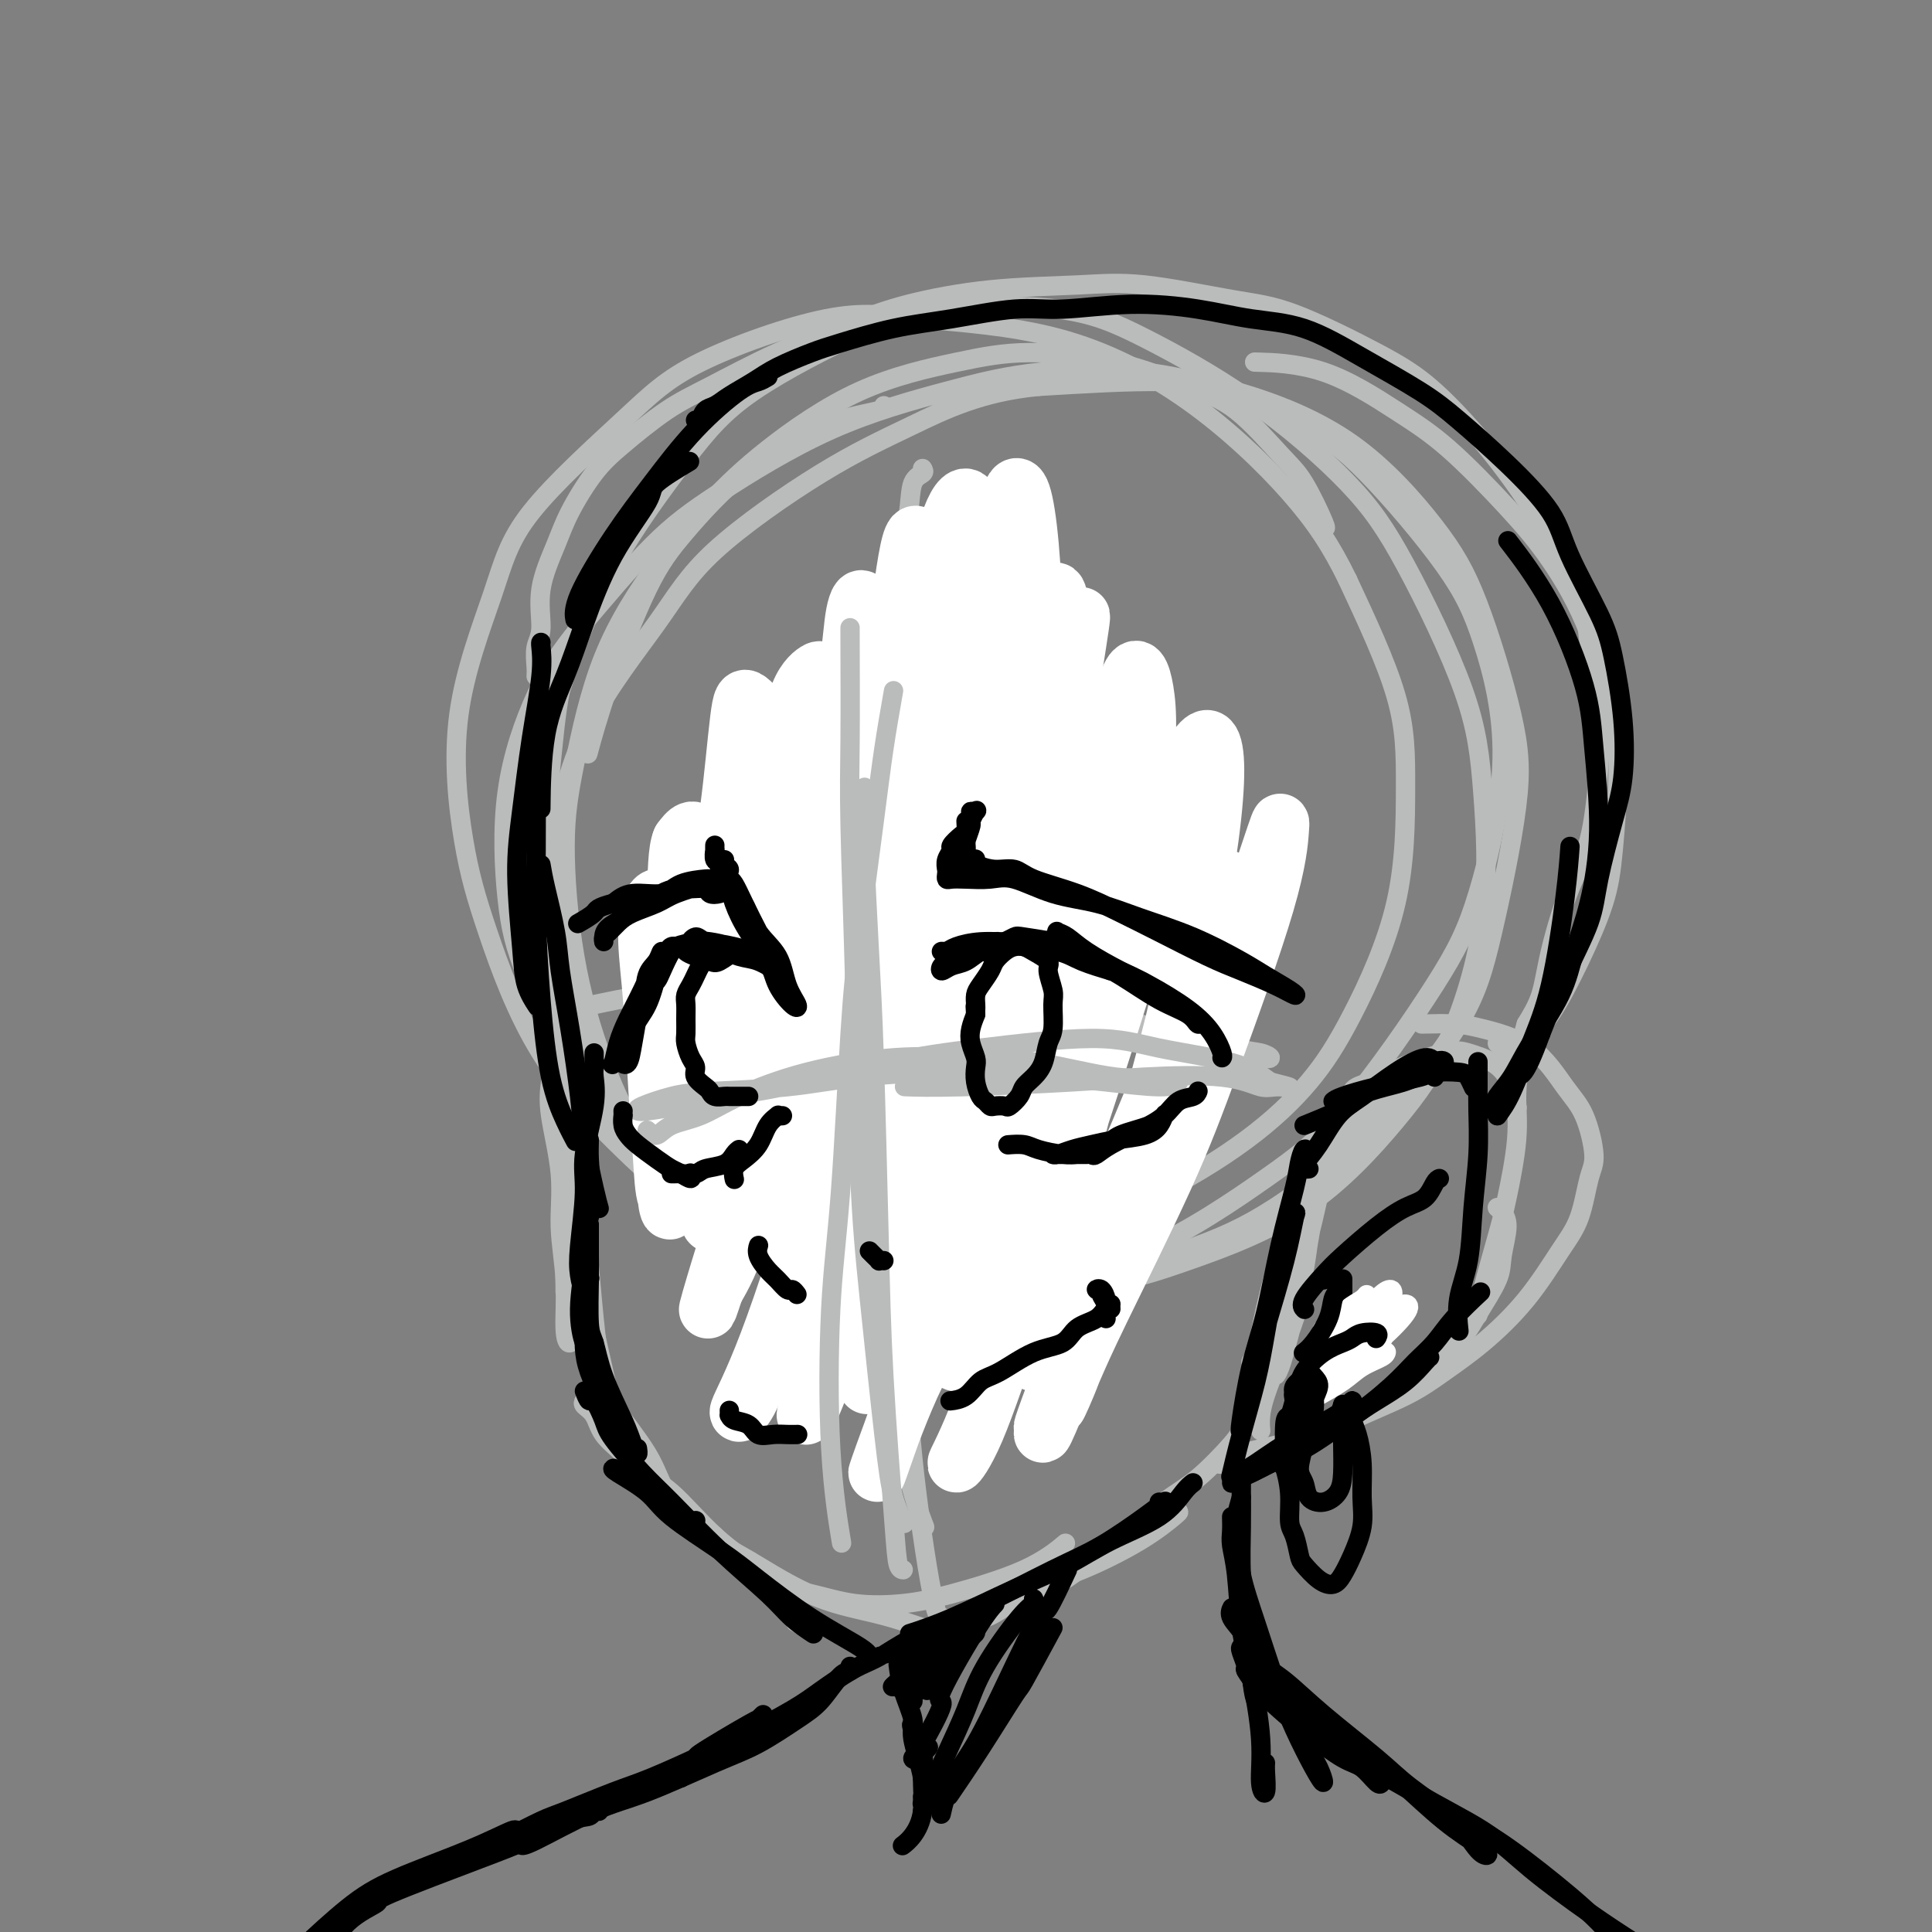 <svg viewBox='0 0 400 400' version='1.1' xmlns='http://www.w3.org/2000/svg' xmlns:xlink='http://www.w3.org/1999/xlink'><rect x="0" y="0" width="400" height="400" fill="#808080" stroke="none"/><g fill='none' stroke='rgb(186,187,187)' stroke-width='4' stroke-linecap='round' stroke-linejoin='round'><path d='M274,109c0.359,0.366 0.718,0.732 0,-1c-0.718,-1.732 -2.513,-5.563 -4,-8c-1.487,-2.437 -2.665,-3.481 -5,-6c-2.335,-2.519 -5.828,-6.513 -9,-9c-3.172,-2.487 -6.022,-3.466 -10,-5c-3.978,-1.534 -9.085,-3.622 -15,-5c-5.915,-1.378 -12.640,-2.047 -18,-2c-5.360,0.047 -9.355,0.811 -15,2c-5.645,1.189 -12.938,2.805 -20,6c-7.062,3.195 -13.891,7.969 -19,12c-5.109,4.031 -8.498,7.317 -12,11c-3.502,3.683 -7.117,7.762 -11,13c-3.883,5.238 -8.034,11.634 -11,19c-2.966,7.366 -4.748,15.703 -6,22c-1.252,6.297 -1.974,10.554 -2,17c-0.026,6.446 0.643,15.079 2,23c1.357,7.921 3.403,15.128 6,22c2.597,6.872 5.746,13.409 9,18c3.254,4.591 6.612,7.236 10,10c3.388,2.764 6.805,5.648 12,8c5.195,2.352 12.169,4.171 18,5c5.831,0.829 10.518,0.667 17,0c6.482,-0.667 14.760,-1.838 23,-4c8.240,-2.162 16.443,-5.314 24,-9c7.557,-3.686 14.470,-7.907 20,-12c5.530,-4.093 9.678,-8.059 13,-12c3.322,-3.941 5.818,-7.857 9,-14c3.182,-6.143 7.049,-14.513 9,-23c1.951,-8.487 1.987,-17.093 2,-24c0.013,-6.907 0.004,-12.116 -2,-19c-2.004,-6.884 -6.002,-15.442 -10,-24'/><path d='M279,120c-3.324,-6.833 -6.633,-11.915 -12,-18c-5.367,-6.085 -12.792,-13.174 -21,-19c-8.208,-5.826 -17.200,-10.391 -27,-13c-9.800,-2.609 -20.407,-3.264 -28,-4c-7.593,-0.736 -12.172,-1.555 -20,0c-7.828,1.555 -18.905,5.482 -26,9c-7.095,3.518 -10.208,6.626 -16,12c-5.792,5.374 -14.262,13.013 -19,19c-4.738,5.987 -5.744,10.321 -8,17c-2.256,6.679 -5.763,15.704 -7,25c-1.237,9.296 -0.205,18.864 1,26c1.205,7.136 2.583,11.841 5,19c2.417,7.159 5.873,16.772 11,25c5.127,8.228 11.923,15.072 17,20c5.077,4.928 8.434,7.941 15,12c6.566,4.059 16.341,9.165 24,12c7.659,2.835 13.201,3.400 21,4c7.799,0.600 17.856,1.234 28,0c10.144,-1.234 20.374,-4.337 28,-7c7.626,-2.663 12.646,-4.888 19,-9c6.354,-4.112 14.040,-10.112 21,-17c6.960,-6.888 13.193,-14.665 17,-21c3.807,-6.335 5.188,-11.227 7,-19c1.812,-7.773 4.054,-18.428 5,-26c0.946,-7.572 0.594,-12.063 -1,-19c-1.594,-6.937 -4.432,-16.322 -7,-23c-2.568,-6.678 -4.868,-10.648 -9,-16c-4.132,-5.352 -10.097,-12.084 -17,-17c-6.903,-4.916 -14.743,-8.016 -21,-10c-6.257,-1.984 -10.931,-2.853 -18,-3c-7.069,-0.147 -16.535,0.426 -26,1'/><path d='M215,80c-11.862,1.109 -19.518,4.882 -26,8c-6.482,3.118 -11.789,5.582 -19,10c-7.211,4.418 -16.326,10.791 -22,16c-5.674,5.209 -7.905,9.253 -12,15c-4.095,5.747 -10.052,13.198 -14,21c-3.948,7.802 -5.886,15.956 -7,22c-1.114,6.044 -1.404,9.977 -1,16c0.404,6.023 1.502,14.137 3,20c1.498,5.863 3.394,9.476 6,15c2.606,5.524 5.921,12.959 11,19c5.079,6.041 11.923,10.687 17,14c5.077,3.313 8.386,5.293 15,7c6.614,1.707 16.533,3.142 24,4c7.467,0.858 12.481,1.141 20,0c7.519,-1.141 17.545,-3.705 27,-8c9.455,-4.295 18.341,-10.320 25,-15c6.659,-4.680 11.090,-8.014 17,-15c5.910,-6.986 13.297,-17.623 18,-25c4.703,-7.377 6.720,-11.492 9,-19c2.280,-7.508 4.823,-18.408 5,-28c0.177,-9.592 -2.012,-17.877 -4,-24c-1.988,-6.123 -3.774,-10.084 -8,-16c-4.226,-5.916 -10.893,-13.785 -16,-19c-5.107,-5.215 -8.653,-7.774 -15,-11c-6.347,-3.226 -15.495,-7.118 -25,-9c-9.505,-1.882 -19.368,-1.755 -27,-1c-7.632,0.755 -13.034,2.139 -20,4c-6.966,1.861 -15.496,4.200 -24,8c-8.504,3.800 -16.982,9.062 -23,13c-6.018,3.938 -9.577,6.554 -14,11c-4.423,4.446 -9.712,10.723 -15,17'/><path d='M120,130c-4.003,4.894 -6.512,8.631 -9,14c-2.488,5.369 -4.957,12.372 -6,20c-1.043,7.628 -0.661,15.881 0,22c0.661,6.119 1.601,10.102 4,16c2.399,5.898 6.257,13.710 11,21c4.743,7.290 10.372,14.058 16,19c5.628,4.942 11.254,8.059 17,11c5.746,2.941 11.613,5.708 19,8c7.387,2.292 16.296,4.111 26,5c9.704,0.889 20.203,0.850 28,0c7.797,-0.850 12.892,-2.509 20,-5c7.108,-2.491 16.228,-5.814 24,-11c7.772,-5.186 14.197,-12.236 19,-18c4.803,-5.764 7.986,-10.241 11,-17c3.014,-6.759 5.861,-15.800 7,-25c1.139,-9.200 0.572,-18.559 0,-26c-0.572,-7.441 -1.147,-12.964 -4,-21c-2.853,-8.036 -7.983,-18.584 -12,-26c-4.017,-7.416 -6.919,-11.699 -12,-17c-5.081,-5.301 -12.340,-11.621 -20,-17c-7.660,-5.379 -15.721,-9.816 -22,-13c-6.279,-3.184 -10.775,-5.116 -18,-6c-7.225,-0.884 -17.177,-0.720 -24,0c-6.823,0.720 -10.516,1.998 -17,5c-6.484,3.002 -15.760,7.729 -22,12c-6.240,4.271 -9.445,8.087 -14,14c-4.555,5.913 -10.461,13.924 -15,22c-4.539,8.076 -7.712,16.216 -10,23c-2.288,6.784 -3.693,12.211 -5,19c-1.307,6.789 -2.516,14.940 -2,23c0.516,8.060 2.758,16.030 5,24'/><path d='M115,206c1.948,6.251 4.319,9.878 8,15c3.681,5.122 8.672,11.740 15,17c6.328,5.260 13.991,9.164 21,12c7.009,2.836 13.363,4.606 19,6c5.637,1.394 10.556,2.414 20,2c9.444,-0.414 23.413,-2.261 29,-3c5.587,-0.739 2.794,-0.369 0,0'/><path d='M191,97c0.211,0.328 0.422,0.656 0,1c-0.422,0.344 -1.479,0.703 -2,2c-0.521,1.297 -0.508,3.534 -1,7c-0.492,3.466 -1.489,8.163 -2,12c-0.511,3.837 -0.535,6.813 -1,12c-0.465,5.187 -1.369,12.583 -2,22c-0.631,9.417 -0.989,20.854 -1,30c-0.011,9.146 0.323,16.001 1,27c0.677,10.999 1.695,26.143 2,37c0.305,10.857 -0.104,17.425 0,26c0.104,8.575 0.720,19.155 2,27c1.280,7.845 3.223,12.956 4,15c0.777,2.044 0.389,1.022 0,0'/><path d='M186,159c-0.339,0.003 -0.678,0.006 -1,2c-0.322,1.994 -0.626,5.979 -1,10c-0.374,4.021 -0.818,8.079 -1,13c-0.182,4.921 -0.102,10.707 0,19c0.102,8.293 0.227,19.094 1,32c0.773,12.906 2.193,27.917 3,39c0.807,11.083 1.000,18.239 2,28c1.000,9.761 2.808,22.128 4,28c1.192,5.872 1.769,5.249 2,5c0.231,-0.249 0.115,-0.125 0,0'/><path d='M138,208c0.626,0.062 1.251,0.124 2,0c0.749,-0.124 1.621,-0.436 4,0c2.379,0.436 6.266,1.618 9,2c2.734,0.382 4.314,-0.035 8,0c3.686,0.035 9.479,0.523 16,1c6.521,0.477 13.769,0.943 19,1c5.231,0.057 8.444,-0.297 14,0c5.556,0.297 13.455,1.243 19,2c5.545,0.757 8.735,1.324 13,2c4.265,0.676 9.605,1.462 13,2c3.395,0.538 4.844,0.827 6,1c1.156,0.173 2.019,0.228 2,0c-0.019,-0.228 -0.921,-0.740 -2,-1c-1.079,-0.260 -2.335,-0.270 -5,-1c-2.665,-0.730 -6.738,-2.182 -10,-3c-3.262,-0.818 -5.712,-1.004 -10,-2c-4.288,-0.996 -10.413,-2.802 -17,-4c-6.587,-1.198 -13.634,-1.787 -19,-2c-5.366,-0.213 -9.049,-0.050 -15,0c-5.951,0.050 -14.169,-0.015 -20,0c-5.831,0.015 -9.275,0.109 -14,0c-4.725,-0.109 -10.730,-0.421 -16,0c-5.270,0.421 -9.803,1.575 -12,2c-2.197,0.425 -2.056,0.121 -2,0c0.056,-0.121 0.028,-0.061 0,0'/><path d='M183,84c0.316,0.282 0.631,0.565 -1,1c-1.631,0.435 -5.209,1.024 -8,2c-2.791,0.976 -4.795,2.341 -8,4c-3.205,1.659 -7.612,3.613 -12,7c-4.388,3.387 -8.756,8.209 -12,12c-3.244,3.791 -5.364,6.552 -8,12c-2.636,5.448 -5.787,13.582 -8,20c-2.213,6.418 -3.490,11.119 -4,13c-0.510,1.881 -0.255,0.940 0,0'/><path d='M125,120c-0.079,-0.151 -0.158,-0.301 -1,1c-0.842,1.301 -2.446,4.054 -4,8c-1.554,3.946 -3.057,9.083 -4,14c-0.943,4.917 -1.328,9.612 -2,16c-0.672,6.388 -1.633,14.469 -2,22c-0.367,7.531 -0.140,14.514 0,19c0.140,4.486 0.191,6.477 1,8c0.809,1.523 2.374,2.578 3,3c0.626,0.422 0.313,0.211 0,0'/><path d='M110,155c-0.095,2.355 -0.191,4.709 0,7c0.191,2.291 0.667,4.518 1,9c0.333,4.482 0.523,11.218 1,16c0.477,4.782 1.242,7.611 2,12c0.758,4.389 1.510,10.339 2,15c0.490,4.661 0.719,8.033 1,10c0.281,1.967 0.614,2.530 1,3c0.386,0.470 0.825,0.849 1,1c0.175,0.151 0.088,0.076 0,0'/><path d='M112,181c0.365,2.293 0.730,4.585 1,6c0.270,1.415 0.444,1.952 1,4c0.556,2.048 1.494,5.606 2,10c0.506,4.394 0.580,9.622 1,15c0.420,5.378 1.185,10.905 2,16c0.815,5.095 1.681,9.756 2,12c0.319,2.244 0.091,2.070 0,2c-0.091,-0.070 -0.046,-0.035 0,0'/><path d='M116,204c0.423,0.591 0.845,1.181 1,4c0.155,2.819 0.041,7.866 0,12c-0.041,4.134 -0.011,7.353 0,12c0.011,4.647 0.003,10.720 0,16c-0.003,5.280 -0.001,9.768 0,13c0.001,3.232 0.000,5.209 0,6c-0.000,0.791 -0.000,0.395 0,0'/><path d='M114,224c-0.235,1.864 -0.470,3.727 0,7c0.470,3.273 1.645,7.954 2,12c0.355,4.046 -0.111,7.455 0,11c0.111,3.545 0.801,7.226 1,11c0.199,3.774 -0.091,7.640 0,10c0.091,2.360 0.563,3.212 1,3c0.437,-0.212 0.839,-1.489 1,-2c0.161,-0.511 0.080,-0.255 0,0'/><path d='M117,233c0.042,0.455 0.083,0.911 0,2c-0.083,1.089 -0.291,2.812 0,7c0.291,4.188 1.082,10.840 2,16c0.918,5.160 1.963,8.826 3,13c1.037,4.174 2.068,8.856 3,13c0.932,4.144 1.766,7.751 2,10c0.234,2.249 -0.133,3.139 0,3c0.133,-0.139 0.767,-1.307 1,-2c0.233,-0.693 0.067,-0.912 0,-1c-0.067,-0.088 -0.033,-0.044 0,0'/><path d='M120,233c0.024,0.043 0.047,0.086 0,1c-0.047,0.914 -0.165,2.700 0,6c0.165,3.300 0.614,8.113 1,12c0.386,3.887 0.710,6.849 1,10c0.290,3.151 0.547,6.491 1,11c0.453,4.509 1.101,10.188 2,14c0.899,3.812 2.050,5.757 3,7c0.950,1.243 1.700,1.784 2,2c0.300,0.216 0.150,0.108 0,0'/><path d='M119,261c-0.104,0.572 -0.209,1.145 0,2c0.209,0.855 0.731,1.994 1,4c0.269,2.006 0.285,4.880 1,8c0.715,3.120 2.130,6.487 3,9c0.870,2.513 1.196,4.172 3,7c1.804,2.828 5.086,6.824 7,10c1.914,3.176 2.460,5.530 4,8c1.540,2.470 4.072,5.054 6,7c1.928,1.946 3.250,3.255 4,4c0.750,0.745 0.929,0.927 1,1c0.071,0.073 0.036,0.036 0,0'/><path d='M121,290c-0.192,0.293 -0.384,0.585 0,1c0.384,0.415 1.344,0.952 2,2c0.656,1.048 1.007,2.606 2,4c0.993,1.394 2.628,2.623 4,4c1.372,1.377 2.482,2.901 4,4c1.518,1.099 3.445,1.771 6,4c2.555,2.229 5.738,6.013 9,9c3.262,2.987 6.604,5.175 9,7c2.396,1.825 3.846,3.287 5,5c1.154,1.713 2.010,3.676 3,5c0.990,1.324 2.113,2.010 2,2c-0.113,-0.010 -1.461,-0.717 -2,-1c-0.539,-0.283 -0.270,-0.141 0,0'/><path d='M271,242c-0.266,0.111 -0.533,0.222 -1,2c-0.467,1.778 -1.135,5.223 -2,8c-0.865,2.777 -1.929,4.885 -3,8c-1.071,3.115 -2.150,7.236 -3,11c-0.850,3.764 -1.469,7.171 -2,9c-0.531,1.829 -0.972,2.080 -1,2c-0.028,-0.080 0.358,-0.490 1,-2c0.642,-1.510 1.541,-4.122 3,-8c1.459,-3.878 3.478,-9.024 5,-13c1.522,-3.976 2.545,-6.781 4,-11c1.455,-4.219 3.340,-9.851 4,-13c0.660,-3.149 0.095,-3.815 0,-4c-0.095,-0.185 0.280,0.111 0,2c-0.280,1.889 -1.216,5.369 -2,8c-0.784,2.631 -1.417,4.411 -2,8c-0.583,3.589 -1.117,8.988 -2,14c-0.883,5.012 -2.116,9.639 -3,13c-0.884,3.361 -1.419,5.457 -2,7c-0.581,1.543 -1.207,2.534 -1,1c0.207,-1.534 1.247,-5.593 2,-9c0.753,-3.407 1.219,-6.162 2,-9c0.781,-2.838 1.878,-5.760 3,-10c1.122,-4.240 2.270,-9.799 3,-13c0.730,-3.201 1.044,-4.044 1,-4c-0.044,0.044 -0.445,0.975 -1,3c-0.555,2.025 -1.263,5.143 -2,9c-0.737,3.857 -1.504,8.452 -2,12c-0.496,3.548 -0.721,6.047 -2,10c-1.279,3.953 -3.611,9.358 -5,13c-1.389,3.642 -1.836,5.519 -2,7c-0.164,1.481 -0.047,2.566 0,3c0.047,0.434 0.023,0.217 0,0'/><path d='M258,293c0.099,0.237 0.198,0.474 0,1c-0.198,0.526 -0.695,1.341 -1,2c-0.305,0.659 -0.420,1.162 -2,3c-1.580,1.838 -4.624,5.011 -7,7c-2.376,1.989 -4.084,2.793 -7,5c-2.916,2.207 -7.039,5.818 -11,9c-3.961,3.182 -7.759,5.933 -11,8c-3.241,2.067 -5.926,3.448 -7,4c-1.074,0.552 -0.537,0.276 0,0'/><path d='M244,313c0.072,0.016 0.143,0.033 -1,1c-1.143,0.967 -3.501,2.886 -7,5c-3.499,2.114 -8.139,4.423 -12,6c-3.861,1.577 -6.942,2.423 -10,4c-3.058,1.577 -6.093,3.886 -8,5c-1.907,1.114 -2.688,1.033 -3,1c-0.312,-0.033 -0.156,-0.016 0,0'/><path d='M146,317c0.746,0.272 1.492,0.544 2,1c0.508,0.456 0.777,1.095 2,2c1.223,0.905 3.401,2.077 5,3c1.599,0.923 2.618,1.596 5,3c2.382,1.404 6.127,3.539 10,5c3.873,1.461 7.873,2.247 11,3c3.127,0.753 5.380,1.472 7,2c1.620,0.528 2.606,0.865 3,1c0.394,0.135 0.197,0.067 0,0'/><path d='M161,329c2.190,0.204 4.379,0.409 7,1c2.621,0.591 5.673,1.569 9,2c3.327,0.431 6.927,0.314 10,0c3.073,-0.314 5.617,-0.827 10,-2c4.383,-1.173 10.603,-3.008 15,-5c4.397,-1.992 6.971,-4.141 8,-5c1.029,-0.859 0.515,-0.430 0,0'/><path d='M270,248c-0.123,-0.667 -0.246,-1.334 0,-2c0.246,-0.666 0.862,-1.331 2,-3c1.138,-1.669 2.798,-4.342 4,-6c1.202,-1.658 1.948,-2.303 4,-4c2.052,-1.697 5.411,-4.447 9,-7c3.589,-2.553 7.406,-4.908 10,-6c2.594,-1.092 3.963,-0.922 5,-1c1.037,-0.078 1.741,-0.406 2,0c0.259,0.406 0.074,1.544 0,2c-0.074,0.456 -0.037,0.228 0,0'/><path d='M280,228c0.062,-0.247 0.124,-0.494 0,-1c-0.124,-0.506 -0.432,-1.272 1,-2c1.432,-0.728 4.606,-1.420 6,-2c1.394,-0.580 1.007,-1.050 3,-2c1.993,-0.950 6.365,-2.379 9,-3c2.635,-0.621 3.533,-0.432 5,0c1.467,0.432 3.504,1.107 5,2c1.496,0.893 2.453,2.002 3,3c0.547,0.998 0.686,1.884 1,3c0.314,1.116 0.804,2.462 1,3c0.196,0.538 0.098,0.269 0,0'/><path d='M310,216c0.907,0.901 1.814,1.802 2,2c0.186,0.198 -0.349,-0.307 0,0c0.349,0.307 1.581,1.426 2,3c0.419,1.574 0.025,3.603 0,6c-0.025,2.397 0.319,5.161 0,9c-0.319,3.839 -1.301,8.752 -2,12c-0.699,3.248 -1.115,4.829 -2,8c-0.885,3.171 -2.238,7.931 -3,11c-0.762,3.069 -0.932,4.448 -1,5c-0.068,0.552 -0.034,0.276 0,0'/><path d='M310,250c0.280,0.237 0.559,0.475 1,1c0.441,0.525 1.042,1.339 1,3c-0.042,1.661 -0.727,4.170 -1,6c-0.273,1.830 -0.134,2.982 -1,5c-0.866,2.018 -2.737,4.902 -4,7c-1.263,2.098 -1.917,3.411 -4,6c-2.083,2.589 -5.595,6.454 -7,8c-1.405,1.546 -0.702,0.773 0,0'/><path d='M296,282c0.104,0.343 0.208,0.687 -1,2c-1.208,1.313 -3.730,3.597 -6,5c-2.270,1.403 -4.290,1.925 -7,3c-2.710,1.075 -6.112,2.704 -9,4c-2.888,1.296 -5.262,2.258 -8,3c-2.738,0.742 -5.838,1.265 -8,2c-2.162,0.735 -3.384,1.681 -4,2c-0.616,0.319 -0.625,0.012 0,0c0.625,-0.012 1.883,0.273 3,0c1.117,-0.273 2.091,-1.103 5,-2c2.909,-0.897 7.751,-1.860 11,-3c3.249,-1.140 4.905,-2.456 8,-4c3.095,-1.544 7.629,-3.314 11,-5c3.371,-1.686 5.578,-3.286 8,-5c2.422,-1.714 5.058,-3.540 8,-6c2.942,-2.460 6.191,-5.553 9,-9c2.809,-3.447 5.179,-7.247 7,-10c1.821,-2.753 3.094,-4.458 4,-7c0.906,-2.542 1.444,-5.919 2,-8c0.556,-2.081 1.128,-2.865 1,-5c-0.128,-2.135 -0.958,-5.619 -2,-8c-1.042,-2.381 -2.298,-3.657 -4,-6c-1.702,-2.343 -3.851,-5.752 -7,-8c-3.149,-2.248 -7.298,-3.334 -10,-4c-2.702,-0.666 -3.958,-0.910 -6,-1c-2.042,-0.090 -4.869,-0.026 -6,0c-1.131,0.026 -0.565,0.013 0,0'/><path d='M111,140c0.036,-0.465 0.071,-0.930 0,-2c-0.071,-1.070 -0.250,-2.743 0,-4c0.250,-1.257 0.929,-2.096 1,-4c0.071,-1.904 -0.467,-4.873 0,-8c0.467,-3.127 1.939,-6.412 3,-9c1.061,-2.588 1.712,-4.479 3,-7c1.288,-2.521 3.215,-5.674 5,-8c1.785,-2.326 3.429,-3.826 6,-6c2.571,-2.174 6.069,-5.022 9,-7c2.931,-1.978 5.296,-3.087 9,-5c3.704,-1.913 8.748,-4.631 14,-7c5.252,-2.369 10.711,-4.389 15,-6c4.289,-1.611 7.407,-2.814 12,-4c4.593,-1.186 10.662,-2.355 17,-3c6.338,-0.645 12.947,-0.765 18,-1c5.053,-0.235 8.551,-0.587 14,0c5.449,0.587 12.849,2.111 18,3c5.151,0.889 8.054,1.144 13,3c4.946,1.856 11.935,5.315 17,8c5.065,2.685 8.207,4.598 12,8c3.793,3.402 8.239,8.293 12,13c3.761,4.707 6.837,9.230 10,14c3.163,4.770 6.412,9.785 8,14c1.588,4.215 1.514,7.628 2,11c0.486,3.372 1.532,6.703 2,11c0.468,4.297 0.359,9.562 0,15c-0.359,5.438 -0.966,11.051 -2,15c-1.034,3.949 -2.494,6.234 -4,10c-1.506,3.766 -3.059,9.014 -4,13c-0.941,3.986 -1.269,6.710 -2,9c-0.731,2.290 -1.866,4.145 -3,6'/><path d='M316,212c-2.500,8.833 -1.250,4.417 0,0'/><path d='M311,218c1.692,-0.954 3.384,-1.909 5,-3c1.616,-1.091 3.155,-2.319 5,-5c1.845,-2.681 3.997,-6.815 6,-11c2.003,-4.185 3.859,-8.423 5,-12c1.141,-3.577 1.568,-6.494 2,-11c0.432,-4.506 0.870,-10.600 1,-15c0.130,-4.400 -0.047,-7.106 -1,-12c-0.953,-4.894 -2.680,-11.978 -5,-18c-2.320,-6.022 -5.232,-10.983 -8,-15c-2.768,-4.017 -5.392,-7.090 -9,-11c-3.608,-3.910 -8.202,-8.655 -12,-12c-3.798,-3.345 -6.802,-5.288 -11,-8c-4.198,-2.712 -9.592,-6.192 -15,-8c-5.408,-1.808 -10.831,-1.945 -13,-2c-2.169,-0.055 -1.085,-0.027 0,0'/></g>
<g fill='none' stroke='rgb(0,0,0)' stroke-width='4' stroke-linecap='round' stroke-linejoin='round'><path d='M159,78c-0.606,0.367 -1.211,0.734 -2,1c-0.789,0.266 -1.760,0.430 -4,2c-2.240,1.570 -5.749,4.547 -9,8c-3.251,3.453 -6.244,7.381 -9,11c-2.756,3.619 -5.275,6.929 -8,11c-2.725,4.071 -5.657,8.904 -7,12c-1.343,3.096 -1.098,4.456 -1,5c0.098,0.544 0.049,0.272 0,0'/><path d='M142,96c0.664,-0.396 1.329,-0.791 0,0c-1.329,0.791 -4.651,2.770 -6,4c-1.349,1.230 -0.726,1.712 -2,4c-1.274,2.288 -4.447,6.381 -7,11c-2.553,4.619 -4.488,9.765 -6,14c-1.512,4.235 -2.601,7.558 -4,11c-1.399,3.442 -3.107,7.004 -4,12c-0.893,4.996 -0.969,11.428 -1,14c-0.031,2.572 -0.015,1.286 0,0'/><path d='M112,133c-0.047,0.036 -0.094,0.073 0,1c0.094,0.927 0.330,2.746 0,6c-0.330,3.254 -1.225,7.945 -2,13c-0.775,5.055 -1.430,10.476 -2,15c-0.570,4.524 -1.056,8.151 -1,13c0.056,4.849 0.654,10.918 1,15c0.346,4.082 0.439,6.176 1,8c0.561,1.824 1.589,3.378 2,4c0.411,0.622 0.206,0.311 0,0'/><path d='M111,155c-0.005,2.187 -0.010,4.375 0,8c0.010,3.625 0.037,8.689 0,13c-0.037,4.311 -0.136,7.870 0,13c0.136,5.130 0.506,11.830 1,18c0.494,6.170 1.112,11.808 2,16c0.888,4.192 2.047,6.936 3,9c0.953,2.064 1.701,3.447 2,4c0.299,0.553 0.150,0.277 0,0'/><path d='M112,179c0.214,1.266 0.429,2.532 1,5c0.571,2.468 1.500,6.139 2,9c0.500,2.861 0.571,4.912 1,8c0.429,3.088 1.215,7.213 2,12c0.785,4.787 1.570,10.236 2,14c0.430,3.764 0.507,5.844 1,9c0.493,3.156 1.402,7.388 2,10c0.598,2.612 0.885,3.603 1,4c0.115,0.397 0.057,0.198 0,0'/><path d='M123,218c-0.005,0.227 -0.009,0.453 0,1c0.009,0.547 0.032,1.413 0,2c-0.032,0.587 -0.117,0.894 0,2c0.117,1.106 0.437,3.012 0,6c-0.437,2.988 -1.631,7.059 -2,10c-0.369,2.941 0.087,4.753 0,8c-0.087,3.247 -0.717,7.931 -1,11c-0.283,3.069 -0.220,4.524 0,6c0.220,1.476 0.598,2.974 1,3c0.402,0.026 0.829,-1.421 1,-2c0.171,-0.579 0.085,-0.289 0,0'/><path d='M122,236c-0.033,1.358 -0.066,2.716 0,4c0.066,1.284 0.231,2.492 0,5c-0.231,2.508 -0.858,6.314 -1,9c-0.142,2.686 0.200,4.250 0,7c-0.200,2.750 -0.943,6.684 -1,10c-0.057,3.316 0.572,6.012 1,7c0.428,0.988 0.654,0.266 1,0c0.346,-0.266 0.813,-0.076 1,0c0.187,0.076 0.093,0.038 0,0'/><path d='M122,252c-0.000,1.005 -0.001,2.010 0,2c0.001,-0.010 0.003,-1.033 0,0c-0.003,1.033 -0.011,4.124 0,6c0.011,1.876 0.041,2.539 0,5c-0.041,2.461 -0.152,6.721 0,9c0.152,2.279 0.566,2.577 1,4c0.434,1.423 0.887,3.971 2,7c1.113,3.029 2.887,6.538 4,9c1.113,2.462 1.566,3.876 2,5c0.434,1.124 0.847,1.956 1,2c0.153,0.044 0.044,-0.702 0,-1c-0.044,-0.298 -0.022,-0.149 0,0'/><path d='M121,270c-0.004,0.205 -0.007,0.409 0,1c0.007,0.591 0.026,1.568 0,3c-0.026,1.432 -0.097,3.317 0,5c0.097,1.683 0.360,3.163 1,5c0.640,1.837 1.656,4.032 3,7c1.344,2.968 3.015,6.711 5,10c1.985,3.289 4.283,6.124 6,8c1.717,1.876 2.852,2.791 4,4c1.148,1.209 2.309,2.710 3,3c0.691,0.290 0.912,-0.631 1,-1c0.088,-0.369 0.044,-0.184 0,0'/><path d='M121,288c0.365,0.947 0.729,1.894 1,2c0.271,0.106 0.448,-0.630 1,0c0.552,0.630 1.479,2.626 2,4c0.521,1.374 0.635,2.128 2,4c1.365,1.872 3.981,4.864 6,7c2.019,2.136 3.442,3.417 6,6c2.558,2.583 6.252,6.468 10,10c3.748,3.532 7.551,6.710 10,9c2.449,2.290 3.544,3.694 5,5c1.456,1.306 3.273,2.516 4,3c0.727,0.484 0.363,0.242 0,0'/><path d='M127,304c-0.174,0.074 -0.348,0.147 1,1c1.348,0.853 4.218,2.484 6,4c1.782,1.516 2.478,2.917 5,5c2.522,2.083 6.872,4.849 10,7c3.128,2.151 5.034,3.687 8,6c2.966,2.313 6.991,5.404 11,8c4.009,2.596 8.002,4.699 10,6c1.998,1.301 1.999,1.800 2,2c0.001,0.200 0.000,0.100 0,0'/><path d='M271,239c-0.320,-0.683 -0.641,-1.365 -1,-1c-0.359,0.365 -0.757,1.778 -1,3c-0.243,1.222 -0.331,2.253 -1,5c-0.669,2.747 -1.917,7.208 -3,12c-1.083,4.792 -2.000,9.914 -3,14c-1.000,4.086 -2.084,7.137 -3,11c-0.916,3.863 -1.663,8.540 -2,11c-0.337,2.460 -0.263,2.703 0,2c0.263,-0.703 0.715,-2.354 1,-4c0.285,-1.646 0.404,-3.288 1,-6c0.596,-2.712 1.670,-6.493 3,-11c1.330,-4.507 2.914,-9.740 4,-14c1.086,-4.260 1.672,-7.546 2,-9c0.328,-1.454 0.398,-1.076 0,0c-0.398,1.076 -1.265,2.850 -2,5c-0.735,2.150 -1.339,4.675 -2,8c-0.661,3.325 -1.379,7.449 -2,11c-0.621,3.551 -1.146,6.529 -2,10c-0.854,3.471 -2.038,7.434 -3,11c-0.962,3.566 -1.704,6.733 -2,8c-0.296,1.267 -0.148,0.633 0,0'/><path d='M247,307c-0.527,0.398 -1.054,0.796 -2,2c-0.946,1.204 -2.311,3.214 -5,5c-2.689,1.786 -6.700,3.348 -10,5c-3.300,1.652 -5.887,3.396 -9,5c-3.113,1.604 -6.752,3.069 -11,5c-4.248,1.931 -9.105,4.328 -13,6c-3.895,1.672 -6.827,2.621 -8,3c-1.173,0.379 -0.586,0.190 0,0'/><path d='M240,311c0.361,0.049 0.721,0.098 1,0c0.279,-0.098 0.476,-0.344 0,0c-0.476,0.344 -1.625,1.276 -4,3c-2.375,1.724 -5.975,4.238 -9,6c-3.025,1.762 -5.473,2.770 -10,5c-4.527,2.230 -11.131,5.680 -16,8c-4.869,2.320 -8.003,3.509 -11,5c-2.997,1.491 -5.856,3.283 -7,4c-1.144,0.717 -0.572,0.358 0,0'/><path d='M271,242c-0.356,0.034 -0.713,0.069 -1,0c-0.287,-0.069 -0.505,-0.240 0,-1c0.505,-0.760 1.732,-2.107 3,-4c1.268,-1.893 2.578,-4.332 4,-6c1.422,-1.668 2.956,-2.566 5,-4c2.044,-1.434 4.600,-3.405 7,-5c2.400,-1.595 4.646,-2.814 6,-3c1.354,-0.186 1.815,0.661 2,1c0.185,0.339 0.092,0.169 0,0'/><path d='M270,233c3.718,-1.515 7.436,-3.030 9,-4c1.564,-0.970 0.975,-1.396 2,-2c1.025,-0.604 3.665,-1.385 6,-2c2.335,-0.615 4.367,-1.065 6,-2c1.633,-0.935 2.869,-2.356 4,-3c1.131,-0.644 2.159,-0.513 2,0c-0.159,0.513 -1.504,1.407 -2,2c-0.496,0.593 -0.142,0.884 0,1c0.142,0.116 0.071,0.058 0,0'/><path d='M276,228c0.311,-0.249 0.622,-0.498 2,-1c1.378,-0.502 3.822,-1.257 7,-2c3.178,-0.743 7.090,-1.474 9,-2c1.910,-0.526 1.818,-0.848 3,-1c1.182,-0.152 3.636,-0.133 5,0c1.364,0.133 1.636,0.382 2,1c0.364,0.618 0.818,1.605 1,2c0.182,0.395 0.091,0.197 0,0'/><path d='M306,220c0.001,-0.161 0.001,-0.323 0,0c-0.001,0.323 -0.004,1.130 0,2c0.004,0.870 0.013,1.802 0,3c-0.013,1.198 -0.050,2.663 0,5c0.050,2.337 0.185,5.545 0,9c-0.185,3.455 -0.690,7.158 -1,11c-0.310,3.842 -0.423,7.824 -1,11c-0.577,3.176 -1.617,5.547 -2,8c-0.383,2.453 -0.109,4.986 0,6c0.109,1.014 0.055,0.507 0,0'/><path d='M296,281c-0.119,0.070 -0.238,0.140 -1,1c-0.762,0.860 -2.167,2.509 -4,4c-1.833,1.491 -4.095,2.824 -6,4c-1.905,1.176 -3.453,2.196 -6,4c-2.547,1.804 -6.094,4.392 -9,6c-2.906,1.608 -5.171,2.235 -7,3c-1.829,0.765 -3.223,1.667 -4,2c-0.777,0.333 -0.936,0.095 -1,0c-0.064,-0.095 -0.032,-0.048 0,0'/><path d='M276,294c1.123,-0.576 2.245,-1.152 3,-2c0.755,-0.848 1.142,-1.969 1,-2c-0.142,-0.031 -0.814,1.027 -2,2c-1.186,0.973 -2.886,1.862 -5,3c-2.114,1.138 -4.640,2.524 -7,4c-2.360,1.476 -4.552,3.042 -6,4c-1.448,0.958 -2.152,1.306 -3,2c-0.848,0.694 -1.841,1.732 -2,2c-0.159,0.268 0.516,-0.234 2,-1c1.484,-0.766 3.779,-1.797 6,-3c2.221,-1.203 4.369,-2.579 7,-4c2.631,-1.421 5.745,-2.888 9,-5c3.255,-2.112 6.652,-4.868 9,-7c2.348,-2.132 3.646,-3.640 5,-5c1.354,-1.360 2.765,-2.571 4,-4c1.235,-1.429 2.294,-3.077 4,-5c1.706,-1.923 4.059,-4.121 5,-5c0.941,-0.879 0.471,-0.440 0,0'/><path d='M298,244c-0.282,0.123 -0.565,0.245 -1,1c-0.435,0.755 -1.024,2.142 -2,3c-0.976,0.858 -2.339,1.185 -4,2c-1.661,0.815 -3.618,2.117 -6,4c-2.382,1.883 -5.188,4.347 -7,6c-1.812,1.653 -2.630,2.495 -4,4c-1.370,1.505 -3.292,3.675 -4,5c-0.708,1.325 -0.202,1.807 0,2c0.202,0.193 0.101,0.096 0,0'/><path d='M278,265c0.000,-0.185 0.001,-0.371 0,0c-0.001,0.371 -0.003,1.298 0,2c0.003,0.702 0.012,1.179 0,2c-0.012,0.821 -0.045,1.985 0,3c0.045,1.015 0.170,1.880 0,3c-0.170,1.120 -0.633,2.496 -1,4c-0.367,1.504 -0.637,3.136 -1,4c-0.363,0.864 -0.818,0.961 -1,1c-0.182,0.039 -0.091,0.019 0,0'/><path d='M272,289c0.655,-1.101 1.310,-2.202 2,-3c0.690,-0.798 1.417,-1.292 3,-2c1.583,-0.708 4.024,-1.631 5,-2c0.976,-0.369 0.488,-0.185 0,0'/><path d='M144,87c0.441,-0.056 0.882,-0.111 1,0c0.118,0.111 -0.086,0.389 0,0c0.086,-0.389 0.463,-1.444 1,-2c0.537,-0.556 1.235,-0.614 2,-1c0.765,-0.386 1.599,-1.099 3,-2c1.401,-0.901 3.371,-1.988 5,-3c1.629,-1.012 2.918,-1.947 5,-3c2.082,-1.053 4.956,-2.223 7,-3c2.044,-0.777 3.257,-1.160 6,-2c2.743,-0.840 7.017,-2.138 11,-3c3.983,-0.862 7.674,-1.287 12,-2c4.326,-0.713 9.286,-1.715 13,-2c3.714,-0.285 6.183,0.147 10,0c3.817,-0.147 8.983,-0.874 14,-1c5.017,-0.126 9.884,0.349 14,1c4.116,0.651 7.482,1.479 11,2c3.518,0.521 7.189,0.736 11,2c3.811,1.264 7.763,3.578 12,6c4.237,2.422 8.759,4.952 12,7c3.241,2.048 5.200,3.613 8,6c2.800,2.387 6.441,5.594 10,9c3.559,3.406 7.038,7.010 9,10c1.962,2.990 2.408,5.365 4,9c1.592,3.635 4.331,8.531 6,12c1.669,3.469 2.269,5.510 3,9c0.731,3.490 1.594,8.427 2,13c0.406,4.573 0.357,8.780 0,12c-0.357,3.220 -1.021,5.451 -2,9c-0.979,3.549 -2.273,8.415 -3,12c-0.727,3.585 -0.888,5.888 -2,9c-1.112,3.112 -3.175,7.032 -5,11c-1.825,3.968 -3.413,7.984 -5,12'/><path d='M319,214c-3.596,9.906 -4.088,8.171 -5,9c-0.912,0.829 -2.246,4.223 -3,6c-0.754,1.777 -0.930,1.936 -1,2c-0.070,0.064 -0.035,0.032 0,0'/><path d='M308,229c0.380,0.144 0.759,0.289 1,0c0.241,-0.289 0.343,-1.011 1,-2c0.657,-0.989 1.870,-2.246 3,-4c1.130,-1.754 2.178,-4.007 4,-7c1.822,-2.993 4.419,-6.726 6,-10c1.581,-3.274 2.148,-6.088 3,-9c0.852,-2.912 1.989,-5.921 3,-10c1.011,-4.079 1.895,-9.228 2,-15c0.105,-5.772 -0.568,-12.168 -1,-17c-0.432,-4.832 -0.621,-8.099 -2,-13c-1.379,-4.901 -3.948,-11.435 -7,-17c-3.052,-5.565 -6.586,-10.161 -8,-12c-1.414,-1.839 -0.707,-0.919 0,0'/><path d='M257,305c-0.000,0.331 -0.001,0.662 0,1c0.001,0.338 0.003,0.682 0,1c-0.003,0.318 -0.012,0.611 0,2c0.012,1.389 0.044,3.876 0,7c-0.044,3.124 -0.166,6.887 0,10c0.166,3.113 0.619,5.577 1,9c0.381,3.423 0.691,7.807 1,11c0.309,3.193 0.619,5.196 1,6c0.381,0.804 0.833,0.409 1,0c0.167,-0.409 0.048,-0.831 0,-1c-0.048,-0.169 -0.024,-0.084 0,0'/><path d='M255,314c0.025,1.036 0.051,2.073 0,3c-0.051,0.927 -0.178,1.746 0,3c0.178,1.254 0.659,2.944 1,6c0.341,3.056 0.540,7.477 1,11c0.460,3.523 1.181,6.146 2,10c0.819,3.854 1.736,8.938 2,13c0.264,4.062 -0.125,7.102 0,9c0.125,1.898 0.766,2.653 1,2c0.234,-0.653 0.063,-2.714 0,-4c-0.063,-1.286 -0.018,-1.796 0,-2c0.018,-0.204 0.009,-0.102 0,0'/><path d='M257,341c-0.131,0.087 -0.263,0.175 0,1c0.263,0.825 0.920,2.389 1,3c0.080,0.611 -0.418,0.269 0,1c0.418,0.731 1.753,2.537 3,4c1.247,1.463 2.407,2.585 4,4c1.593,1.415 3.618,3.122 6,5c2.382,1.878 5.122,3.925 7,5c1.878,1.075 2.896,1.178 4,2c1.104,0.822 2.296,2.365 3,3c0.704,0.635 0.920,0.363 1,0c0.080,-0.363 0.023,-0.818 0,-1c-0.023,-0.182 -0.011,-0.091 0,0'/><path d='M186,344c0.013,0.530 0.026,1.061 0,1c-0.026,-0.061 -0.090,-0.713 0,0c0.090,0.713 0.336,2.791 1,5c0.664,2.209 1.747,4.551 2,6c0.253,1.449 -0.325,2.006 0,4c0.325,1.994 1.551,5.424 2,8c0.449,2.576 0.120,4.299 0,5c-0.120,0.701 -0.032,0.381 0,0c0.032,-0.381 0.009,-0.823 0,-1c-0.009,-0.177 -0.005,-0.088 0,0'/><path d='M189,357c-0.230,-0.039 -0.459,-0.078 0,1c0.459,1.078 1.608,3.273 2,5c0.392,1.727 0.028,2.984 0,5c-0.028,2.016 0.280,4.789 0,7c-0.280,2.211 -1.147,3.861 -2,5c-0.853,1.139 -1.691,1.768 -2,2c-0.309,0.232 -0.088,0.066 0,0c0.088,-0.066 0.044,-0.033 0,0'/><path d='M198,336c0.056,0.376 0.113,0.752 0,1c-0.113,0.248 -0.394,0.368 -1,1c-0.606,0.632 -1.537,1.776 -2,3c-0.463,1.224 -0.458,2.529 -1,4c-0.542,1.471 -1.632,3.109 -2,4c-0.368,0.891 -0.016,1.035 0,1c0.016,-0.035 -0.304,-0.250 0,-1c0.304,-0.750 1.233,-2.035 2,-3c0.767,-0.965 1.373,-1.609 2,-3c0.627,-1.391 1.276,-3.527 2,-5c0.724,-1.473 1.524,-2.281 2,-3c0.476,-0.719 0.629,-1.347 0,-1c-0.629,0.347 -2.039,1.670 -3,3c-0.961,1.330 -1.472,2.668 -2,4c-0.528,1.332 -1.071,2.657 -2,4c-0.929,1.343 -2.242,2.703 -3,4c-0.758,1.297 -0.961,2.531 -1,3c-0.039,0.469 0.084,0.173 0,0c-0.084,-0.173 -0.376,-0.223 0,-1c0.376,-0.777 1.419,-2.281 2,-4c0.581,-1.719 0.699,-3.651 1,-5c0.301,-1.349 0.786,-2.113 1,-3c0.214,-0.887 0.157,-1.897 0,-2c-0.157,-0.103 -0.415,0.700 -1,2c-0.585,1.300 -1.499,3.097 -2,4c-0.501,0.903 -0.590,0.913 -1,2c-0.410,1.087 -1.140,3.252 -2,4c-0.860,0.748 -1.849,0.079 -2,0c-0.151,-0.079 0.537,0.432 1,0c0.463,-0.432 0.702,-1.809 1,-3c0.298,-1.191 0.657,-2.198 1,-3c0.343,-0.802 0.672,-1.401 1,-2'/><path d='M189,341c0.309,-1.509 0.081,-1.280 0,-1c-0.081,0.280 -0.017,0.613 0,1c0.017,0.387 -0.014,0.830 0,2c0.014,1.170 0.073,3.067 0,4c-0.073,0.933 -0.279,0.900 0,1c0.279,0.100 1.043,0.332 2,0c0.957,-0.332 2.107,-1.228 3,-2c0.893,-0.772 1.529,-1.421 3,-3c1.471,-1.579 3.778,-4.088 5,-6c1.222,-1.912 1.358,-3.227 2,-4c0.642,-0.773 1.791,-1.003 2,-1c0.209,0.003 -0.523,0.239 -3,4c-2.477,3.761 -6.700,11.048 -8,14c-1.300,2.952 0.325,1.568 0,3c-0.325,1.432 -2.598,5.679 -4,8c-1.402,2.321 -1.932,2.715 -2,3c-0.068,0.285 0.328,0.461 1,0c0.672,-0.461 1.621,-1.560 2,-2c0.379,-0.440 0.190,-0.220 0,0'/><path d='M214,331c0.153,0.328 0.307,0.656 0,1c-0.307,0.344 -1.073,0.704 -3,3c-1.927,2.296 -5.014,6.528 -7,10c-1.986,3.472 -2.872,6.185 -4,9c-1.128,2.815 -2.498,5.734 -4,9c-1.502,3.266 -3.135,6.879 -4,9c-0.865,2.121 -0.961,2.749 -1,3c-0.039,0.251 -0.019,0.126 0,0'/><path d='M221,325c-1.599,3.419 -3.198,6.838 -4,8c-0.802,1.162 -0.807,0.067 -2,2c-1.193,1.933 -3.574,6.894 -6,12c-2.426,5.106 -4.898,10.358 -7,14c-2.102,3.642 -3.835,5.673 -5,8c-1.165,2.327 -1.761,4.951 -2,6c-0.239,1.049 -0.119,0.525 0,0'/><path d='M218,337c-2.474,4.571 -4.947,9.142 -6,11c-1.053,1.858 -0.684,1.003 -2,3c-1.316,1.997 -4.316,6.845 -7,11c-2.684,4.155 -5.053,7.616 -6,9c-0.947,1.384 -0.474,0.692 0,0'/><path d='M176,345c0.132,0.438 0.263,0.876 0,1c-0.263,0.124 -0.922,-0.066 -2,1c-1.078,1.066 -2.575,3.388 -4,5c-1.425,1.612 -2.779,2.514 -5,4c-2.221,1.486 -5.309,3.554 -8,5c-2.691,1.446 -4.984,2.268 -9,4c-4.016,1.732 -9.756,4.373 -14,6c-4.244,1.627 -6.993,2.240 -11,4c-4.007,1.760 -9.271,4.666 -12,6c-2.729,1.334 -2.923,1.095 -3,1c-0.077,-0.095 -0.039,-0.048 0,0'/><path d='M117,376c-3.745,1.349 -7.491,2.699 -9,3c-1.509,0.301 -0.782,-0.446 -2,0c-1.218,0.446 -4.383,2.085 -9,4c-4.617,1.915 -10.688,4.107 -15,6c-4.313,1.893 -6.867,3.487 -10,6c-3.133,2.513 -6.843,5.946 -9,8c-2.157,2.054 -2.759,2.730 -3,3c-0.241,0.270 -0.120,0.135 0,0'/><path d='M259,341c-0.187,0.173 -0.374,0.346 0,1c0.374,0.654 1.308,1.790 2,3c0.692,1.210 1.141,2.495 2,4c0.859,1.505 2.128,3.232 4,5c1.872,1.768 4.346,3.578 6,5c1.654,1.422 2.486,2.456 5,4c2.514,1.544 6.709,3.597 11,6c4.291,2.403 8.678,5.158 12,7c3.322,1.842 5.580,2.773 9,5c3.420,2.227 8.002,5.749 12,9c3.998,3.251 7.411,6.230 10,9c2.589,2.770 4.354,5.330 6,9c1.646,3.670 3.174,8.450 4,11c0.826,2.550 0.950,2.872 1,3c0.050,0.128 0.025,0.064 0,0'/></g>
<g fill='none' stroke='rgb(255,255,255)' stroke-width='12' stroke-linecap='round' stroke-linejoin='round'><path d='M254,182c0.134,0.815 0.268,1.631 0,4c-0.268,2.369 -0.939,6.292 -3,12c-2.061,5.708 -5.514,13.202 -8,19c-2.486,5.798 -4.007,9.899 -7,17c-2.993,7.101 -7.459,17.203 -11,25c-3.541,7.797 -6.159,13.288 -8,17c-1.841,3.712 -2.907,5.644 -3,6c-0.093,0.356 0.785,-0.865 2,-3c1.215,-2.135 2.767,-5.182 5,-10c2.233,-4.818 5.148,-11.405 9,-20c3.852,-8.595 8.642,-19.198 12,-28c3.358,-8.802 5.283,-15.804 7,-22c1.717,-6.196 3.226,-11.587 4,-14c0.774,-2.413 0.812,-1.848 0,1c-0.812,2.848 -2.474,7.980 -4,13c-1.526,5.020 -2.916,9.930 -5,17c-2.084,7.070 -4.862,16.302 -8,26c-3.138,9.698 -6.637,19.862 -9,27c-2.363,7.138 -3.590,11.251 -5,15c-1.410,3.749 -3.003,7.133 -3,7c0.003,-0.133 1.601,-3.783 3,-7c1.399,-3.217 2.599,-6.000 6,-13c3.401,-7.000 9.003,-18.218 13,-27c3.997,-8.782 6.388,-15.127 10,-25c3.612,-9.873 8.445,-23.273 11,-32c2.555,-8.727 2.832,-12.782 3,-15c0.168,-2.218 0.227,-2.600 -1,1c-1.227,3.600 -3.741,11.181 -6,18c-2.259,6.819 -4.262,12.874 -8,23c-3.738,10.126 -9.211,24.322 -14,36c-4.789,11.678 -8.895,20.839 -13,30'/><path d='M223,280c-8.049,20.296 -7.171,17.036 -7,16c0.171,-1.036 -0.367,0.152 0,-1c0.367,-1.152 1.637,-4.643 4,-11c2.363,-6.357 5.819,-15.581 10,-28c4.181,-12.419 9.086,-28.032 13,-44c3.914,-15.968 6.837,-32.291 8,-43c1.163,-10.709 0.566,-15.804 -1,-16c-1.566,-0.196 -4.102,4.507 -6,10c-1.898,5.493 -3.160,11.777 -6,22c-2.840,10.223 -7.260,24.386 -12,39c-4.740,14.614 -9.801,29.678 -14,42c-4.199,12.322 -7.535,21.900 -10,28c-2.465,6.100 -4.057,8.720 -4,9c0.057,0.280 1.765,-1.782 4,-7c2.235,-5.218 4.998,-13.593 9,-25c4.002,-11.407 9.245,-25.844 14,-45c4.755,-19.156 9.024,-43.029 11,-58c1.976,-14.971 1.661,-21.040 1,-25c-0.661,-3.960 -1.666,-5.813 -3,-3c-1.334,2.813 -2.996,10.291 -5,21c-2.004,10.709 -4.350,24.648 -8,40c-3.650,15.352 -8.604,32.116 -12,44c-3.396,11.884 -5.233,18.888 -7,25c-1.767,6.112 -3.463,11.331 -4,12c-0.537,0.669 0.084,-3.212 2,-10c1.916,-6.788 5.127,-16.484 8,-25c2.873,-8.516 5.408,-15.851 9,-29c3.592,-13.149 8.241,-32.112 10,-45c1.759,-12.888 0.627,-19.701 0,-22c-0.627,-2.299 -0.751,-0.086 -2,6c-1.249,6.086 -3.625,16.043 -6,26'/><path d='M219,183c-2.208,9.342 -3.728,16.696 -7,29c-3.272,12.304 -8.294,29.556 -13,44c-4.706,14.444 -9.094,26.079 -12,34c-2.906,7.921 -4.331,12.127 -5,14c-0.669,1.873 -0.584,1.413 1,-3c1.584,-4.413 4.667,-12.780 8,-19c3.333,-6.220 6.915,-10.293 13,-39c6.085,-28.707 14.673,-82.047 18,-103c3.327,-20.953 1.392,-9.517 0,-8c-1.392,1.517 -2.243,-6.883 -3,-9c-0.757,-2.117 -1.421,2.050 -3,11c-1.579,8.950 -4.073,22.685 -6,34c-1.927,11.315 -3.285,20.211 -7,37c-3.715,16.789 -9.786,41.473 -14,56c-4.214,14.527 -6.571,18.899 -8,22c-1.429,3.101 -1.929,4.930 -1,3c0.929,-1.930 3.288,-7.620 6,-15c2.712,-7.380 5.777,-16.449 10,-32c4.223,-15.551 9.606,-37.585 13,-56c3.394,-18.415 4.801,-33.211 5,-47c0.199,-13.789 -0.811,-26.573 -2,-32c-1.189,-5.427 -2.559,-3.499 -4,3c-1.441,6.499 -2.954,17.569 -4,27c-1.046,9.431 -1.627,17.222 -4,32c-2.373,14.778 -6.540,36.541 -11,55c-4.460,18.459 -9.214,33.614 -13,45c-3.786,11.386 -6.606,19.004 -8,23c-1.394,3.996 -1.363,4.370 -1,4c0.363,-0.370 1.059,-1.484 5,-12c3.941,-10.516 11.126,-30.433 16,-48c4.874,-17.567 7.437,-32.783 10,-48'/><path d='M198,185c2.519,-20.479 3.817,-47.676 4,-63c0.183,-15.324 -0.749,-18.774 -2,-19c-1.251,-0.226 -2.822,2.773 -4,7c-1.178,4.227 -1.964,9.681 -3,21c-1.036,11.319 -2.321,28.501 -6,48c-3.679,19.499 -9.753,41.313 -15,59c-5.247,17.687 -9.669,31.247 -13,40c-3.331,8.753 -5.573,12.700 -6,14c-0.427,1.300 0.960,-0.047 2,-2c1.040,-1.953 1.734,-4.512 6,-15c4.266,-10.488 12.106,-28.905 18,-50c5.894,-21.095 9.844,-44.866 12,-62c2.156,-17.134 2.517,-27.629 2,-36c-0.517,-8.371 -1.914,-14.616 -3,-16c-1.086,-1.384 -1.862,2.093 -3,10c-1.138,7.907 -2.636,20.244 -4,30c-1.364,9.756 -2.592,16.930 -5,29c-2.408,12.070 -5.996,29.036 -9,42c-3.004,12.964 -5.424,21.926 -7,28c-1.576,6.074 -2.309,9.259 -2,8c0.309,-1.259 1.660,-6.964 3,-12c1.340,-5.036 2.667,-9.404 5,-19c2.333,-9.596 5.670,-24.419 8,-40c2.330,-15.581 3.653,-31.919 4,-43c0.347,-11.081 -0.282,-16.906 -1,-19c-0.718,-2.094 -1.524,-0.457 -2,2c-0.476,2.457 -0.622,5.736 -2,17c-1.378,11.264 -3.988,30.514 -6,44c-2.012,13.486 -3.426,21.208 -6,32c-2.574,10.792 -6.307,24.655 -9,33c-2.693,8.345 -4.347,11.173 -6,14'/><path d='M148,267c-2.496,7.618 -1.236,3.163 0,-1c1.236,-4.163 2.446,-8.032 5,-16c2.554,-7.968 6.451,-20.033 10,-34c3.549,-13.967 6.751,-29.835 8,-43c1.249,-13.165 0.544,-23.626 0,-29c-0.544,-5.374 -0.926,-5.660 -2,-5c-1.074,0.660 -2.839,2.268 -4,6c-1.161,3.732 -1.719,9.589 -3,20c-1.281,10.411 -3.287,25.376 -4,33c-0.713,7.624 -0.135,7.908 -1,14c-0.865,6.092 -3.174,17.991 -5,26c-1.826,8.009 -3.169,12.128 -4,14c-0.831,1.872 -1.151,1.497 -1,0c0.151,-1.497 0.773,-4.115 2,-9c1.227,-4.885 3.059,-12.038 5,-22c1.941,-9.962 3.993,-22.734 5,-35c1.007,-12.266 0.971,-24.025 0,-31c-0.971,-6.975 -2.875,-9.167 -4,-10c-1.125,-0.833 -1.470,-0.308 -2,4c-0.530,4.308 -1.246,12.398 -2,18c-0.754,5.602 -1.546,8.716 -2,15c-0.454,6.284 -0.568,15.739 -1,24c-0.432,8.261 -1.180,15.328 -2,21c-0.820,5.672 -1.711,9.950 -2,12c-0.289,2.050 0.026,1.874 0,0c-0.026,-1.874 -0.391,-5.446 0,-10c0.391,-4.554 1.538,-10.090 2,-17c0.462,-6.910 0.237,-15.192 0,-22c-0.237,-6.808 -0.487,-12.141 -1,-15c-0.513,-2.859 -1.289,-3.246 -2,-3c-0.711,0.246 -1.355,1.123 -2,2'/><path d='M141,174c-0.846,1.821 -0.962,6.873 -1,12c-0.038,5.127 0.000,10.330 0,17c-0.000,6.670 -0.040,14.806 0,21c0.040,6.194 0.158,10.446 0,15c-0.158,4.554 -0.592,9.410 -1,11c-0.408,1.590 -0.790,-0.086 -1,-2c-0.210,-1.914 -0.248,-4.066 0,-12c0.248,-7.934 0.784,-21.649 1,-27c0.216,-5.351 0.114,-2.338 0,-5c-0.114,-2.662 -0.238,-10.999 -1,-15c-0.762,-4.001 -2.162,-3.666 -3,-2c-0.838,1.666 -1.112,4.664 -1,8c0.112,3.336 0.612,7.009 1,12c0.388,4.991 0.665,11.299 1,17c0.335,5.701 0.729,10.796 1,15c0.271,4.204 0.419,7.516 1,9c0.581,1.484 1.595,1.138 2,1c0.405,-0.138 0.203,-0.069 0,0'/></g>
<g fill='none' stroke='rgb(186,187,187)' stroke-width='4' stroke-linecap='round' stroke-linejoin='round'><path d='M185,143c-0.697,3.962 -1.394,7.924 -2,12c-0.606,4.076 -1.122,8.267 -2,15c-0.878,6.733 -2.118,16.010 -3,23c-0.882,6.990 -1.406,11.693 -2,21c-0.594,9.307 -1.259,23.218 -2,33c-0.741,9.782 -1.560,15.437 -2,24c-0.440,8.563 -0.503,20.036 0,29c0.503,8.964 1.572,15.418 2,18c0.428,2.582 0.214,1.291 0,0'/><path d='M176,130c-0.007,-0.120 -0.013,-0.240 0,4c0.013,4.240 0.047,12.839 0,19c-0.047,6.161 -0.175,9.883 0,18c0.175,8.117 0.651,20.627 1,34c0.349,13.373 0.570,27.608 1,38c0.430,10.392 1.068,16.939 2,26c0.932,9.061 2.157,20.635 3,28c0.843,7.365 1.304,10.521 2,13c0.696,2.479 1.627,4.280 2,5c0.373,0.720 0.186,0.360 0,0'/><path d='M179,163c0.024,1.733 0.048,3.467 0,5c-0.048,1.533 -0.169,2.866 0,8c0.169,5.134 0.626,14.069 1,21c0.374,6.931 0.663,11.857 1,22c0.337,10.143 0.721,25.502 1,37c0.279,11.498 0.453,19.133 1,29c0.547,9.867 1.466,21.964 2,29c0.534,7.036 0.682,9.010 1,10c0.318,0.990 0.805,0.997 1,1c0.195,0.003 0.097,0.001 0,0'/><path d='M134,234c0.644,0.612 1.289,1.224 2,1c0.711,-0.224 1.489,-1.283 3,-2c1.511,-0.717 3.755,-1.092 6,-2c2.245,-0.908 4.489,-2.348 8,-4c3.511,-1.652 8.287,-3.517 14,-5c5.713,-1.483 12.363,-2.584 18,-3c5.637,-0.416 10.262,-0.147 15,0c4.738,0.147 9.589,0.174 15,1c5.411,0.826 11.381,2.453 16,3c4.619,0.547 7.887,0.014 10,0c2.113,-0.014 3.070,0.489 3,1c-0.070,0.511 -1.168,1.029 -4,1c-2.832,-0.029 -7.399,-0.604 -11,-1c-3.601,-0.396 -6.237,-0.615 -11,-1c-4.763,-0.385 -11.654,-0.938 -19,-1c-7.346,-0.062 -15.149,0.368 -21,1c-5.851,0.632 -9.751,1.465 -15,2c-5.249,0.535 -11.848,0.771 -16,1c-4.152,0.229 -5.858,0.452 -8,1c-2.142,0.548 -4.719,1.422 -6,2c-1.281,0.578 -1.266,0.859 -1,1c0.266,0.141 0.784,0.140 2,0c1.216,-0.140 3.129,-0.421 6,-1c2.871,-0.579 6.701,-1.456 10,-2c3.299,-0.544 6.067,-0.753 12,-2c5.933,-1.247 15.029,-3.531 22,-5c6.971,-1.469 11.815,-2.123 19,-3c7.185,-0.877 16.709,-1.977 23,-2c6.291,-0.023 9.347,1.032 14,2c4.653,0.968 10.901,1.848 15,3c4.099,1.152 6.050,2.576 8,4'/><path d='M263,224c6.348,1.587 3.718,1.055 2,1c-1.718,-0.055 -2.525,0.367 -4,0c-1.475,-0.367 -3.619,-1.524 -8,-2c-4.381,-0.476 -11.000,-0.271 -16,0c-5.000,0.271 -8.381,0.609 -15,1c-6.619,0.391 -16.474,0.836 -23,1c-6.526,0.164 -9.722,0.047 -11,0c-1.278,-0.047 -0.639,-0.023 0,0'/></g>
<g fill='none' stroke='rgb(0,0,0)' stroke-width='4' stroke-linecap='round' stroke-linejoin='round'><path d='M207,195c0.525,-0.004 1.050,-0.009 1,0c-0.050,0.009 -0.674,0.030 -1,0c-0.326,-0.030 -0.354,-0.111 -1,0c-0.646,0.111 -1.912,0.412 -3,1c-1.088,0.588 -1.999,1.461 -3,2c-1.001,0.539 -2.091,0.745 -3,1c-0.909,0.255 -1.636,0.559 -2,1c-0.364,0.441 -0.365,1.019 0,1c0.365,-0.019 1.097,-0.637 2,-1c0.903,-0.363 1.978,-0.473 3,-1c1.022,-0.527 1.992,-1.472 3,-2c1.008,-0.528 2.056,-0.639 3,-1c0.944,-0.361 1.785,-0.972 2,-1c0.215,-0.028 -0.195,0.528 -1,1c-0.805,0.472 -2.005,0.858 -3,1c-0.995,0.142 -1.784,0.038 -3,0c-1.216,-0.038 -2.859,-0.009 -4,0c-1.141,0.009 -1.780,-0.000 -2,0c-0.220,0.000 -0.021,0.010 0,0c0.021,-0.010 -0.137,-0.041 0,0c0.137,0.041 0.567,0.153 1,0c0.433,-0.153 0.868,-0.572 2,-1c1.132,-0.428 2.960,-0.865 5,-1c2.040,-0.135 4.293,0.033 6,0c1.707,-0.033 2.868,-0.267 5,0c2.132,0.267 5.236,1.035 8,2c2.764,0.965 5.188,2.126 7,3c1.812,0.874 3.011,1.461 4,2c0.989,0.539 1.766,1.030 2,1c0.234,-0.030 -0.076,-0.580 -1,-1c-0.924,-0.420 -2.462,-0.710 -4,-1'/><path d='M230,201c-1.627,-0.498 -4.194,-1.244 -6,-2c-1.806,-0.756 -2.850,-1.522 -5,-2c-2.150,-0.478 -5.406,-0.668 -7,-1c-1.594,-0.332 -1.524,-0.808 -2,-1c-0.476,-0.192 -1.496,-0.101 -2,0c-0.504,0.101 -0.491,0.213 0,0c0.491,-0.213 1.460,-0.752 2,-1c0.540,-0.248 0.652,-0.206 2,0c1.348,0.206 3.931,0.575 6,1c2.069,0.425 3.623,0.905 6,2c2.377,1.095 5.576,2.807 8,4c2.424,1.193 4.072,1.869 6,3c1.928,1.131 4.136,2.716 6,4c1.864,1.284 3.383,2.266 4,3c0.617,0.734 0.332,1.221 0,1c-0.332,-0.221 -0.711,-1.151 -2,-2c-1.289,-0.849 -3.487,-1.618 -6,-3c-2.513,-1.382 -5.340,-3.376 -8,-5c-2.660,-1.624 -5.152,-2.878 -7,-4c-1.848,-1.122 -3.050,-2.111 -4,-3c-0.950,-0.889 -1.648,-1.679 -2,-2c-0.352,-0.321 -0.359,-0.173 0,0c0.359,0.173 1.085,0.373 2,1c0.915,0.627 2.020,1.682 4,3c1.980,1.318 4.836,2.899 7,4c2.164,1.101 3.638,1.721 6,3c2.362,1.279 5.614,3.219 8,5c2.386,1.781 3.908,3.405 5,5c1.092,1.595 1.756,3.160 2,4c0.244,0.840 0.070,0.954 0,1c-0.070,0.046 -0.035,0.023 0,0'/><path d='M248,226c-0.010,0.027 -0.021,0.055 0,0c0.021,-0.055 0.073,-0.192 0,0c-0.073,0.192 -0.270,0.712 -1,1c-0.730,0.288 -1.992,0.343 -3,1c-1.008,0.657 -1.762,1.914 -3,3c-1.238,1.086 -2.961,2.001 -5,3c-2.039,0.999 -4.393,2.084 -6,3c-1.607,0.916 -2.467,1.665 -3,2c-0.533,0.335 -0.740,0.256 -1,0c-0.260,-0.256 -0.574,-0.689 0,-1c0.574,-0.311 2.035,-0.502 3,-1c0.965,-0.498 1.433,-1.305 3,-2c1.567,-0.695 4.231,-1.280 6,-2c1.769,-0.720 2.641,-1.577 3,-2c0.359,-0.423 0.204,-0.412 0,0c-0.204,0.412 -0.455,1.223 -1,2c-0.545,0.777 -1.382,1.518 -3,2c-1.618,0.482 -4.017,0.703 -6,1c-1.983,0.297 -3.549,0.668 -5,1c-1.451,0.332 -2.787,0.625 -4,1c-1.213,0.375 -2.302,0.833 -3,1c-0.698,0.167 -1.003,0.045 -1,0c0.003,-0.045 0.314,-0.012 1,0c0.686,0.012 1.746,0.004 3,0c1.254,-0.004 2.701,-0.004 3,0c0.299,0.004 -0.551,0.011 -1,0c-0.449,-0.011 -0.495,-0.042 -1,0c-0.505,0.042 -1.467,0.155 -3,0c-1.533,-0.155 -3.638,-0.578 -5,-1c-1.362,-0.422 -1.982,-0.845 -3,-1c-1.018,-0.155 -2.434,-0.044 -3,0c-0.566,0.044 -0.283,0.022 0,0'/><path d='M159,199c-1.376,-0.360 -2.752,-0.719 -4,-1c-1.248,-0.281 -2.367,-0.482 -4,-1c-1.633,-0.518 -3.779,-1.352 -5,-2c-1.221,-0.648 -1.516,-1.109 -2,-1c-0.484,0.109 -1.155,0.787 -1,1c0.155,0.213 1.138,-0.041 2,0c0.862,0.041 1.605,0.375 3,1c1.395,0.625 3.444,1.541 5,2c1.556,0.459 2.621,0.460 4,1c1.379,0.540 3.073,1.617 4,2c0.927,0.383 1.086,0.072 1,0c-0.086,-0.072 -0.419,0.096 -1,0c-0.581,-0.096 -1.411,-0.457 -2,-1c-0.589,-0.543 -0.935,-1.267 -2,-2c-1.065,-0.733 -2.847,-1.476 -5,-2c-2.153,-0.524 -4.677,-0.831 -6,-1c-1.323,-0.169 -1.444,-0.200 -2,0c-0.556,0.200 -1.546,0.630 -2,1c-0.454,0.370 -0.373,0.680 0,1c0.373,0.320 1.039,0.651 2,1c0.961,0.349 2.219,0.718 3,1c0.781,0.282 1.086,0.478 2,0c0.914,-0.478 2.437,-1.631 3,-2c0.563,-0.369 0.165,0.047 0,0c-0.165,-0.047 -0.099,-0.557 -1,-1c-0.901,-0.443 -2.769,-0.817 -4,-1c-1.231,-0.183 -1.825,-0.173 -3,0c-1.175,0.173 -2.932,0.508 -4,1c-1.068,0.492 -1.448,1.141 -2,2c-0.552,0.859 -1.276,1.930 -2,3'/><path d='M136,201c-1.678,1.534 -1.873,2.369 -2,3c-0.127,0.631 -0.185,1.059 0,1c0.185,-0.059 0.615,-0.604 1,-1c0.385,-0.396 0.727,-0.643 1,-1c0.273,-0.357 0.477,-0.825 1,-2c0.523,-1.175 1.364,-3.058 2,-4c0.636,-0.942 1.065,-0.942 1,-1c-0.065,-0.058 -0.626,-0.172 -1,0c-0.374,0.172 -0.562,0.632 -1,1c-0.438,0.368 -1.126,0.646 -2,2c-0.874,1.354 -1.935,3.786 -3,6c-1.065,2.214 -2.136,4.212 -3,6c-0.864,1.788 -1.523,3.368 -2,5c-0.477,1.632 -0.773,3.317 -1,4c-0.227,0.683 -0.384,0.363 0,0c0.384,-0.363 1.308,-0.768 2,-2c0.692,-1.232 1.153,-3.292 2,-5c0.847,-1.708 2.082,-3.065 3,-5c0.918,-1.935 1.521,-4.449 2,-6c0.479,-1.551 0.834,-2.139 1,-3c0.166,-0.861 0.143,-1.995 0,-2c-0.143,-0.005 -0.405,1.118 -1,2c-0.595,0.882 -1.523,1.521 -2,3c-0.477,1.479 -0.503,3.796 -1,6c-0.497,2.204 -1.465,4.294 -2,6c-0.535,1.706 -0.637,3.029 -1,4c-0.363,0.971 -0.987,1.592 -1,2c-0.013,0.408 0.584,0.604 1,0c0.416,-0.604 0.650,-2.009 1,-4c0.350,-1.991 0.814,-4.569 1,-6c0.186,-1.431 0.093,-1.716 0,-2'/><path d='M132,208c0.333,-1.667 0.167,-0.833 0,0'/><path d='M129,230c-0.006,0.470 -0.011,0.940 0,1c0.011,0.060 0.040,-0.290 0,0c-0.040,0.290 -0.148,1.219 0,2c0.148,0.781 0.553,1.413 1,2c0.447,0.587 0.936,1.129 2,2c1.064,0.871 2.702,2.072 4,3c1.298,0.928 2.257,1.583 3,2c0.743,0.417 1.271,0.596 2,1c0.729,0.404 1.658,1.032 2,1c0.342,-0.032 0.098,-0.723 0,-1c-0.098,-0.277 -0.049,-0.138 0,0'/><path d='M150,178c-0.133,0.340 -0.266,0.681 0,1c0.266,0.319 0.933,0.617 1,1c0.067,0.383 -0.464,0.850 0,2c0.464,1.150 1.922,2.984 3,5c1.078,2.016 1.776,4.214 3,6c1.224,1.786 2.973,3.161 4,5c1.027,1.839 1.332,4.143 2,6c0.668,1.857 1.697,3.268 2,4c0.303,0.732 -0.122,0.783 -1,0c-0.878,-0.783 -2.211,-2.402 -3,-4c-0.789,-1.598 -1.035,-3.175 -2,-5c-0.965,-1.825 -2.648,-3.900 -4,-6c-1.352,-2.100 -2.371,-4.227 -3,-6c-0.629,-1.773 -0.866,-3.191 -1,-4c-0.134,-0.809 -0.163,-1.008 0,-1c0.163,0.008 0.518,0.225 1,1c0.482,0.775 1.089,2.110 2,4c0.911,1.890 2.125,4.335 3,6c0.875,1.665 1.410,2.549 2,4c0.590,1.451 1.236,3.467 2,5c0.764,1.533 1.647,2.581 2,3c0.353,0.419 0.177,0.210 0,0'/><path d='M151,292c0.009,0.449 0.018,0.898 0,1c-0.018,0.102 -0.063,-0.145 0,0c0.063,0.145 0.233,0.680 1,1c0.767,0.320 2.132,0.426 3,1c0.868,0.574 1.238,1.618 2,2c0.762,0.382 1.916,0.102 3,0c1.084,-0.102 2.100,-0.028 3,0c0.900,0.028 1.686,0.008 2,0c0.314,-0.008 0.157,-0.004 0,0'/><path d='M197,290c-0.269,0.031 -0.538,0.061 0,0c0.538,-0.061 1.884,-0.214 3,-1c1.116,-0.786 2.002,-2.206 3,-3c0.998,-0.794 2.109,-0.960 4,-2c1.891,-1.040 4.562,-2.952 7,-4c2.438,-1.048 4.644,-1.233 6,-2c1.356,-0.767 1.862,-2.115 3,-3c1.138,-0.885 2.907,-1.305 4,-2c1.093,-0.695 1.508,-1.664 2,-2c0.492,-0.336 1.060,-0.038 1,0c-0.060,0.038 -0.747,-0.182 -1,0c-0.253,0.182 -0.072,0.766 0,1c0.072,0.234 0.036,0.117 0,0'/><path d='M230,270c-0.443,0.052 -0.885,0.104 -1,0c-0.115,-0.104 0.098,-0.366 0,-1c-0.098,-0.634 -0.506,-1.642 -1,-2c-0.494,-0.358 -1.075,-0.065 -1,0c0.075,0.065 0.805,-0.098 1,0c0.195,0.098 -0.144,0.457 0,1c0.144,0.543 0.771,1.270 1,2c0.229,0.730 0.061,1.464 0,2c-0.061,0.536 -0.017,0.875 0,1c0.017,0.125 0.005,0.036 0,0c-0.005,-0.036 -0.002,-0.018 0,0'/><path d='M139,243c0.392,0.007 0.784,0.014 1,0c0.216,-0.014 0.257,-0.049 1,0c0.743,0.049 2.189,0.181 3,0c0.811,-0.181 0.988,-0.676 2,-1c1.012,-0.324 2.859,-0.479 4,-1c1.141,-0.521 1.576,-1.410 2,-2c0.424,-0.590 0.835,-0.883 1,-1c0.165,-0.117 0.082,-0.059 0,0'/><path d='M165,268c-0.358,-0.472 -0.716,-0.945 -1,-1c-0.284,-0.055 -0.493,0.307 -1,0c-0.507,-0.307 -1.313,-1.284 -2,-2c-0.687,-0.716 -1.256,-1.171 -2,-2c-0.744,-0.829 -1.662,-2.031 -2,-3c-0.338,-0.969 -0.097,-1.705 0,-2c0.097,-0.295 0.048,-0.147 0,0'/><path d='M183,261c-0.445,-0.022 -0.890,-0.045 -1,0c-0.110,0.045 0.115,0.156 0,0c-0.115,-0.156 -0.569,-0.581 -1,-1c-0.431,-0.419 -0.837,-0.834 -1,-1c-0.163,-0.166 -0.081,-0.083 0,0'/><path d='M162,231c-0.472,0.034 -0.945,0.068 -1,0c-0.055,-0.068 0.307,-0.237 0,0c-0.307,0.237 -1.284,0.880 -2,2c-0.716,1.120 -1.173,2.717 -2,4c-0.827,1.283 -2.026,2.251 -3,3c-0.974,0.749 -1.724,1.279 -2,2c-0.276,0.721 -0.079,1.635 0,2c0.079,0.365 0.039,0.183 0,0'/><path d='M200,170c0.050,0.788 0.101,1.576 0,2c-0.101,0.424 -0.353,0.485 -1,1c-0.647,0.515 -1.690,1.486 -2,2c-0.310,0.514 0.113,0.572 0,1c-0.113,0.428 -0.760,1.225 -1,2c-0.240,0.775 -0.071,1.528 0,2c0.071,0.472 0.045,0.663 0,1c-0.045,0.337 -0.108,0.820 0,1c0.108,0.180 0.388,0.058 1,0c0.612,-0.058 1.557,-0.053 3,0c1.443,0.053 3.385,0.152 5,0c1.615,-0.152 2.902,-0.556 5,0c2.098,0.556 5.005,2.071 8,3c2.995,0.929 6.077,1.273 9,2c2.923,0.727 5.686,1.837 9,3c3.314,1.163 7.178,2.380 11,4c3.822,1.620 7.603,3.645 10,5c2.397,1.355 3.409,2.042 5,3c1.591,0.958 3.761,2.187 5,3c1.239,0.813 1.548,1.211 1,1c-0.548,-0.211 -1.952,-1.031 -4,-2c-2.048,-0.969 -4.739,-2.086 -7,-3c-2.261,-0.914 -4.093,-1.623 -7,-3c-2.907,-1.377 -6.888,-3.420 -10,-5c-3.112,-1.580 -5.353,-2.696 -8,-4c-2.647,-1.304 -5.698,-2.797 -9,-4c-3.302,-1.203 -6.854,-2.116 -9,-3c-2.146,-0.884 -2.885,-1.738 -4,-2c-1.115,-0.262 -2.604,0.068 -4,0c-1.396,-0.068 -2.698,-0.534 -4,-1'/><path d='M202,179c-10.221,-4.018 -3.275,-1.062 -1,0c2.275,1.062 -0.123,0.230 -1,0c-0.877,-0.230 -0.235,0.141 0,0c0.235,-0.141 0.062,-0.795 0,-1c-0.062,-0.205 -0.013,0.039 0,0c0.013,-0.039 -0.012,-0.362 0,-1c0.012,-0.638 0.059,-1.590 0,-2c-0.059,-0.410 -0.225,-0.278 0,-1c0.225,-0.722 0.841,-2.299 1,-3c0.159,-0.701 -0.138,-0.526 0,-1c0.138,-0.474 0.713,-1.595 1,-2c0.287,-0.405 0.287,-0.092 0,0c-0.287,0.092 -0.862,-0.036 -1,0c-0.138,0.036 0.162,0.236 0,1c-0.162,0.764 -0.786,2.090 -1,3c-0.214,0.910 -0.019,1.403 0,2c0.019,0.597 -0.139,1.298 0,2c0.139,0.702 0.573,1.405 1,2c0.427,0.595 0.846,1.083 1,1c0.154,-0.083 0.044,-0.738 0,-1c-0.044,-0.262 -0.022,-0.131 0,0'/><path d='M148,175c-0.009,0.481 -0.018,0.961 0,1c0.018,0.039 0.062,-0.365 0,0c-0.062,0.365 -0.229,1.499 0,2c0.229,0.501 0.853,0.370 1,1c0.147,0.630 -0.182,2.021 0,3c0.182,0.979 0.877,1.544 1,2c0.123,0.456 -0.326,0.801 -1,1c-0.674,0.199 -1.573,0.251 -2,0c-0.427,-0.251 -0.382,-0.807 -1,-1c-0.618,-0.193 -1.899,-0.025 -3,0c-1.101,0.025 -2.023,-0.092 -3,0c-0.977,0.092 -2.009,0.395 -3,1c-0.991,0.605 -1.940,1.513 -3,2c-1.060,0.487 -2.231,0.552 -3,1c-0.769,0.448 -1.135,1.280 -2,2c-0.865,0.720 -2.230,1.329 -3,2c-0.770,0.671 -0.947,1.403 -1,2c-0.053,0.597 0.017,1.058 0,1c-0.017,-0.058 -0.122,-0.634 0,-1c0.122,-0.366 0.469,-0.520 1,-1c0.531,-0.480 1.245,-1.284 2,-2c0.755,-0.716 1.552,-1.344 3,-2c1.448,-0.656 3.547,-1.338 5,-2c1.453,-0.662 2.260,-1.302 4,-2c1.740,-0.698 4.411,-1.453 6,-2c1.589,-0.547 2.094,-0.885 2,-1c-0.094,-0.115 -0.787,-0.008 -1,0c-0.213,0.008 0.053,-0.084 -1,0c-1.053,0.084 -3.427,0.342 -5,1c-1.573,0.658 -2.347,1.716 -4,2c-1.653,0.284 -4.187,-0.204 -6,0c-1.813,0.204 -2.907,1.102 -4,2'/><path d='M127,187c-3.667,0.952 -3.333,1.333 -4,2c-0.667,0.667 -2.333,1.619 -3,2c-0.667,0.381 -0.333,0.190 0,0'/><path d='M310,231c0.914,-1.220 1.828,-2.440 3,-5c1.172,-2.560 2.601,-6.459 4,-10c1.399,-3.541 2.767,-6.722 4,-12c1.233,-5.278 2.332,-12.652 3,-18c0.668,-5.348 0.905,-8.671 1,-10c0.095,-1.329 0.047,-0.665 0,0'/><path d='M202,337c0.042,0.381 0.084,0.762 0,1c-0.084,0.238 -0.293,0.334 -1,1c-0.707,0.666 -1.913,1.902 -3,3c-1.087,1.098 -2.056,2.057 -3,3c-0.944,0.943 -1.864,1.872 -2,2c-0.136,0.128 0.513,-0.543 1,-1c0.487,-0.457 0.813,-0.701 1,-1c0.187,-0.299 0.237,-0.653 1,-2c0.763,-1.347 2.240,-3.686 3,-5c0.760,-1.314 0.802,-1.601 1,-2c0.198,-0.399 0.551,-0.910 0,-1c-0.551,-0.090 -2.006,0.240 -3,1c-0.994,0.760 -1.528,1.948 -2,3c-0.472,1.052 -0.883,1.967 -2,3c-1.117,1.033 -2.938,2.184 -4,3c-1.062,0.816 -1.363,1.297 -2,2c-0.637,0.703 -1.611,1.630 -2,2c-0.389,0.370 -0.195,0.185 0,0'/><path d='M182,343c0.146,-0.079 0.291,-0.158 0,0c-0.291,0.158 -1.019,0.553 -2,1c-0.981,0.447 -2.215,0.947 -4,2c-1.785,1.053 -4.121,2.659 -6,4c-1.879,1.341 -3.302,2.415 -6,4c-2.698,1.585 -6.670,3.679 -9,5c-2.330,1.321 -3.016,1.870 -5,3c-1.984,1.130 -5.265,2.843 -7,4c-1.735,1.157 -1.924,1.759 -2,2c-0.076,0.241 -0.038,0.120 0,0'/><path d='M158,355c-0.508,0.491 -1.016,0.982 -1,1c0.016,0.018 0.555,-0.436 -2,1c-2.555,1.436 -8.204,4.763 -10,6c-1.796,1.237 0.259,0.385 -1,1c-1.259,0.615 -5.834,2.698 -9,4c-3.166,1.302 -4.923,1.824 -8,3c-3.077,1.176 -7.474,3.006 -10,4c-2.526,0.994 -3.180,1.152 -5,2c-1.820,0.848 -4.806,2.385 -6,3c-1.194,0.615 -0.597,0.307 0,0'/><path d='M124,375c-0.369,-0.111 -0.738,-0.221 -1,0c-0.262,0.221 -0.416,0.774 -1,1c-0.584,0.226 -1.598,0.125 -4,1c-2.402,0.875 -6.193,2.727 -9,4c-2.807,1.273 -4.630,1.967 -10,4c-5.370,2.033 -14.287,5.404 -18,7c-3.713,1.596 -2.222,1.418 -3,2c-0.778,0.582 -3.825,1.926 -6,4c-2.175,2.074 -3.479,4.878 -4,6c-0.521,1.122 -0.261,0.561 0,0'/><path d='M257,310c-0.410,1.420 -0.820,2.841 -1,4c-0.180,1.159 -0.132,2.057 0,4c0.132,1.943 0.346,4.932 1,8c0.654,3.068 1.749,6.215 3,10c1.251,3.785 2.658,8.206 4,12c1.342,3.794 2.617,6.960 4,10c1.383,3.040 2.873,5.955 4,8c1.127,2.045 1.892,3.219 2,3c0.108,-0.219 -0.441,-1.831 -1,-3c-0.559,-1.169 -1.127,-1.897 -2,-4c-0.873,-2.103 -2.052,-5.582 -4,-9c-1.948,-3.418 -4.665,-6.773 -6,-9c-1.335,-2.227 -1.288,-3.324 -2,-5c-0.712,-1.676 -2.181,-3.931 -3,-5c-0.819,-1.069 -0.986,-0.954 -1,-1c-0.014,-0.046 0.125,-0.255 0,0c-0.125,0.255 -0.514,0.973 0,2c0.514,1.027 1.932,2.364 3,4c1.068,1.636 1.786,3.572 3,5c1.214,1.428 2.926,2.347 5,4c2.074,1.653 4.512,4.040 8,7c3.488,2.960 8.025,6.493 11,9c2.975,2.507 4.388,3.988 7,6c2.612,2.012 6.422,4.555 9,7c2.578,2.445 3.923,4.790 5,6c1.077,1.210 1.885,1.283 2,1c0.115,-0.283 -0.464,-0.921 -2,-2c-1.536,-1.079 -4.029,-2.598 -7,-5c-2.971,-2.402 -6.420,-5.686 -9,-8c-2.580,-2.314 -4.290,-3.657 -6,-5'/><path d='M284,364c-5.062,-3.900 -6.719,-4.150 -8,-5c-1.281,-0.850 -2.188,-2.299 -3,-3c-0.812,-0.701 -1.528,-0.655 -1,0c0.528,0.655 2.302,1.917 4,3c1.698,1.083 3.322,1.986 6,4c2.678,2.014 6.410,5.140 11,8c4.590,2.860 10.039,5.453 14,8c3.961,2.547 6.434,5.047 10,8c3.566,2.953 8.223,6.360 12,9c3.777,2.640 6.672,4.512 9,6c2.328,1.488 4.088,2.593 5,3c0.912,0.407 0.975,0.116 1,0c0.025,-0.116 0.013,-0.058 0,0'/></g>
<g fill='none' stroke='rgb(255,255,255)' stroke-width='4' stroke-linecap='round' stroke-linejoin='round'><path d='M287,280c0.015,-0.071 0.030,-0.143 0,0c-0.030,0.143 -0.106,0.500 -1,1c-0.894,0.500 -2.608,1.144 -4,2c-1.392,0.856 -2.463,1.923 -4,3c-1.537,1.077 -3.539,2.165 -5,3c-1.461,0.835 -2.381,1.416 -3,2c-0.619,0.584 -0.938,1.172 -1,1c-0.062,-0.172 0.134,-1.103 1,-2c0.866,-0.897 2.403,-1.759 4,-3c1.597,-1.241 3.253,-2.860 5,-4c1.747,-1.140 3.583,-1.800 5,-3c1.417,-1.200 2.415,-2.941 3,-4c0.585,-1.059 0.757,-1.437 0,-1c-0.757,0.437 -2.444,1.689 -4,3c-1.556,1.311 -2.980,2.679 -5,4c-2.020,1.321 -4.637,2.593 -6,4c-1.363,1.407 -1.471,2.949 -2,4c-0.529,1.051 -1.477,1.610 -2,2c-0.523,0.390 -0.619,0.609 0,0c0.619,-0.609 1.953,-2.048 4,-4c2.047,-1.952 4.806,-4.416 7,-6c2.194,-1.584 3.822,-2.287 6,-4c2.178,-1.713 4.904,-4.437 6,-6c1.096,-1.563 0.561,-1.964 0,-2c-0.561,-0.036 -1.148,0.295 -2,1c-0.852,0.705 -1.968,1.784 -4,3c-2.032,1.216 -4.981,2.569 -7,4c-2.019,1.431 -3.108,2.940 -4,4c-0.892,1.060 -1.586,1.670 -2,2c-0.414,0.330 -0.547,0.380 0,0c0.547,-0.380 1.773,-1.190 3,-2'/><path d='M275,282c1.052,-0.891 2.183,-2.117 4,-4c1.817,-1.883 4.319,-4.423 6,-6c1.681,-1.577 2.539,-2.190 3,-3c0.461,-0.810 0.524,-1.816 0,-2c-0.524,-0.184 -1.635,0.454 -3,2c-1.365,1.546 -2.984,4.000 -5,6c-2.016,2.000 -4.428,3.544 -6,5c-1.572,1.456 -2.304,2.823 -3,4c-0.696,1.177 -1.357,2.165 -1,2c0.357,-0.165 1.732,-1.484 2,-2c0.268,-0.516 -0.571,-0.228 0,-1c0.571,-0.772 2.552,-2.603 4,-4c1.448,-1.397 2.364,-2.361 4,-4c1.636,-1.639 3.992,-3.953 5,-5c1.008,-1.047 0.669,-0.826 0,-1c-0.669,-0.174 -1.669,-0.744 -3,0c-1.331,0.744 -2.992,2.801 -4,4c-1.008,1.199 -1.361,1.541 -2,2c-0.639,0.459 -1.562,1.035 -2,1c-0.438,-0.035 -0.390,-0.679 0,-1c0.390,-0.321 1.122,-0.317 2,-1c0.878,-0.683 1.902,-2.053 3,-3c1.098,-0.947 2.269,-1.472 3,-2c0.731,-0.528 1.021,-1.059 1,-1c-0.021,0.059 -0.352,0.708 -1,2c-0.648,1.292 -1.614,3.226 -2,4c-0.386,0.774 -0.193,0.387 0,0'/></g>
<g fill='none' stroke='rgb(0,0,0)' stroke-width='4' stroke-linecap='round' stroke-linejoin='round'><path d='M285,277c-0.077,0.107 -0.155,0.213 0,0c0.155,-0.213 0.542,-0.746 0,-1c-0.542,-0.254 -2.012,-0.228 -3,0c-0.988,0.228 -1.494,0.657 -2,1c-0.506,0.343 -1.011,0.600 -2,1c-0.989,0.400 -2.461,0.942 -4,2c-1.539,1.058 -3.145,2.631 -4,4c-0.855,1.369 -0.959,2.534 -1,3c-0.041,0.466 -0.021,0.233 0,0'/><path d='M274,265c0.338,-0.406 0.676,-0.812 1,-1c0.324,-0.188 0.636,-0.159 1,0c0.364,0.159 0.782,0.448 1,1c0.218,0.552 0.237,1.367 0,2c-0.237,0.633 -0.729,1.084 -1,2c-0.271,0.916 -0.320,2.297 -1,4c-0.680,1.703 -1.991,3.728 -3,5c-1.009,1.272 -1.717,1.792 -2,2c-0.283,0.208 -0.142,0.104 0,0'/><path d='M271,289c-0.445,-0.127 -0.891,-0.255 -1,0c-0.109,0.255 0.118,0.891 0,1c-0.118,0.109 -0.580,-0.310 -1,0c-0.420,0.310 -0.798,1.349 -1,2c-0.202,0.651 -0.227,0.916 0,1c0.227,0.084 0.706,-0.011 1,0c0.294,0.011 0.401,0.130 1,0c0.599,-0.130 1.688,-0.508 2,-1c0.312,-0.492 -0.153,-1.096 0,-2c0.153,-0.904 0.923,-2.107 1,-3c0.077,-0.893 -0.540,-1.477 -1,-2c-0.460,-0.523 -0.764,-0.984 -1,-1c-0.236,-0.016 -0.403,0.415 -1,1c-0.597,0.585 -1.622,1.325 -2,2c-0.378,0.675 -0.109,1.287 0,2c0.109,0.713 0.057,1.528 0,2c-0.057,0.472 -0.120,0.600 0,1c0.120,0.400 0.421,1.070 1,1c0.579,-0.070 1.435,-0.881 2,-1c0.565,-0.119 0.837,0.454 1,0c0.163,-0.454 0.215,-1.933 0,-3c-0.215,-1.067 -0.698,-1.720 -1,-2c-0.302,-0.280 -0.421,-0.187 -1,0c-0.579,0.187 -1.616,0.466 -2,1c-0.384,0.534 -0.114,1.321 0,2c0.114,0.679 0.072,1.248 0,2c-0.072,0.752 -0.174,1.686 0,2c0.174,0.314 0.624,0.008 1,0c0.376,-0.008 0.679,0.284 1,0c0.321,-0.284 0.661,-1.142 1,-2'/><path d='M271,292c0.734,-0.662 1.069,-1.317 1,-2c-0.069,-0.683 -0.543,-1.394 -1,-2c-0.457,-0.606 -0.896,-1.107 -1,-1c-0.104,0.107 0.126,0.823 0,1c-0.126,0.177 -0.608,-0.185 -1,0c-0.392,0.185 -0.695,0.918 -1,2c-0.305,1.082 -0.614,2.514 -1,3c-0.386,0.486 -0.850,0.028 -1,2c-0.150,1.972 0.015,6.375 0,8c-0.015,1.625 -0.211,0.474 0,1c0.211,0.526 0.828,2.731 1,5c0.172,2.269 -0.103,4.604 0,6c0.103,1.396 0.584,1.854 1,3c0.416,1.146 0.769,2.982 1,4c0.231,1.018 0.341,1.219 1,2c0.659,0.781 1.869,2.142 3,3c1.131,0.858 2.184,1.211 3,1c0.816,-0.211 1.396,-0.988 2,-2c0.604,-1.012 1.231,-2.259 2,-4c0.769,-1.741 1.680,-3.976 2,-6c0.320,-2.024 0.049,-3.838 0,-6c-0.049,-2.162 0.123,-4.673 0,-7c-0.123,-2.327 -0.541,-4.470 -1,-6c-0.459,-1.530 -0.960,-2.449 -1,-3c-0.040,-0.551 0.381,-0.735 0,-1c-0.381,-0.265 -1.564,-0.610 -2,-1c-0.436,-0.390 -0.125,-0.826 0,-1c0.125,-0.174 0.062,-0.087 0,0'/><path d='M271,292c-0.425,0.355 -0.851,0.711 -1,1c-0.149,0.289 -0.023,0.513 0,1c0.023,0.487 -0.059,1.237 0,2c0.059,0.763 0.259,1.540 0,3c-0.259,1.460 -0.977,3.602 -1,5c-0.023,1.398 0.649,2.053 1,3c0.351,0.947 0.381,2.187 1,3c0.619,0.813 1.826,1.201 3,1c1.174,-0.201 2.315,-0.989 3,-2c0.685,-1.011 0.916,-2.243 1,-4c0.084,-1.757 0.023,-4.038 0,-6c-0.023,-1.962 -0.006,-3.605 0,-5c0.006,-1.395 0.002,-2.541 0,-3c-0.002,-0.459 -0.001,-0.229 0,0'/><path d='M202,209c0.015,-0.236 0.031,-0.472 0,-1c-0.031,-0.528 -0.107,-1.349 0,-2c0.107,-0.651 0.399,-1.131 1,-2c0.601,-0.869 1.512,-2.128 2,-3c0.488,-0.872 0.552,-1.356 1,-2c0.448,-0.644 1.280,-1.448 2,-2c0.720,-0.552 1.326,-0.852 2,-1c0.674,-0.148 1.414,-0.146 2,0c0.586,0.146 1.018,0.434 2,1c0.982,0.566 2.513,1.408 3,2c0.487,0.592 -0.069,0.933 0,2c0.069,1.067 0.762,2.859 1,4c0.238,1.141 0.020,1.632 0,3c-0.020,1.368 0.159,3.612 0,5c-0.159,1.388 -0.657,1.918 -1,3c-0.343,1.082 -0.530,2.714 -1,4c-0.470,1.286 -1.224,2.225 -2,3c-0.776,0.775 -1.574,1.384 -2,2c-0.426,0.616 -0.481,1.238 -1,2c-0.519,0.762 -1.501,1.665 -2,2c-0.499,0.335 -0.515,0.102 -1,0c-0.485,-0.102 -1.440,-0.075 -2,0c-0.560,0.075 -0.725,0.196 -1,0c-0.275,-0.196 -0.661,-0.709 -1,-1c-0.339,-0.291 -0.630,-0.360 -1,-1c-0.370,-0.640 -0.818,-1.851 -1,-3c-0.182,-1.149 -0.099,-2.236 0,-3c0.099,-0.764 0.212,-1.205 0,-2c-0.212,-0.795 -0.749,-1.945 -1,-3c-0.251,-1.055 -0.214,-2.016 0,-3c0.214,-0.984 0.607,-1.992 1,-3'/><path d='M202,210c-0.167,-2.833 -0.083,-1.417 0,0'/><path d='M150,197c-0.643,0.327 -1.285,0.654 -2,1c-0.715,0.346 -1.502,0.712 -2,1c-0.498,0.288 -0.708,0.499 -1,1c-0.292,0.501 -0.667,1.292 -1,2c-0.333,0.708 -0.625,1.334 -1,2c-0.375,0.666 -0.833,1.370 -1,2c-0.167,0.630 -0.042,1.184 0,2c0.042,0.816 0.001,1.895 0,3c-0.001,1.105 0.036,2.235 0,3c-0.036,0.765 -0.147,1.164 0,2c0.147,0.836 0.550,2.107 1,3c0.450,0.893 0.945,1.406 1,2c0.055,0.594 -0.332,1.269 0,2c0.332,0.731 1.383,1.516 2,2c0.617,0.484 0.799,0.666 1,1c0.201,0.334 0.421,0.822 1,1c0.579,0.178 1.518,0.048 2,0c0.482,-0.048 0.508,-0.013 1,0c0.492,0.013 1.452,0.003 2,0c0.548,-0.003 0.686,-0.001 1,0c0.314,0.001 0.804,0.000 1,0c0.196,-0.000 0.098,-0.000 0,0'/></g>
</svg>